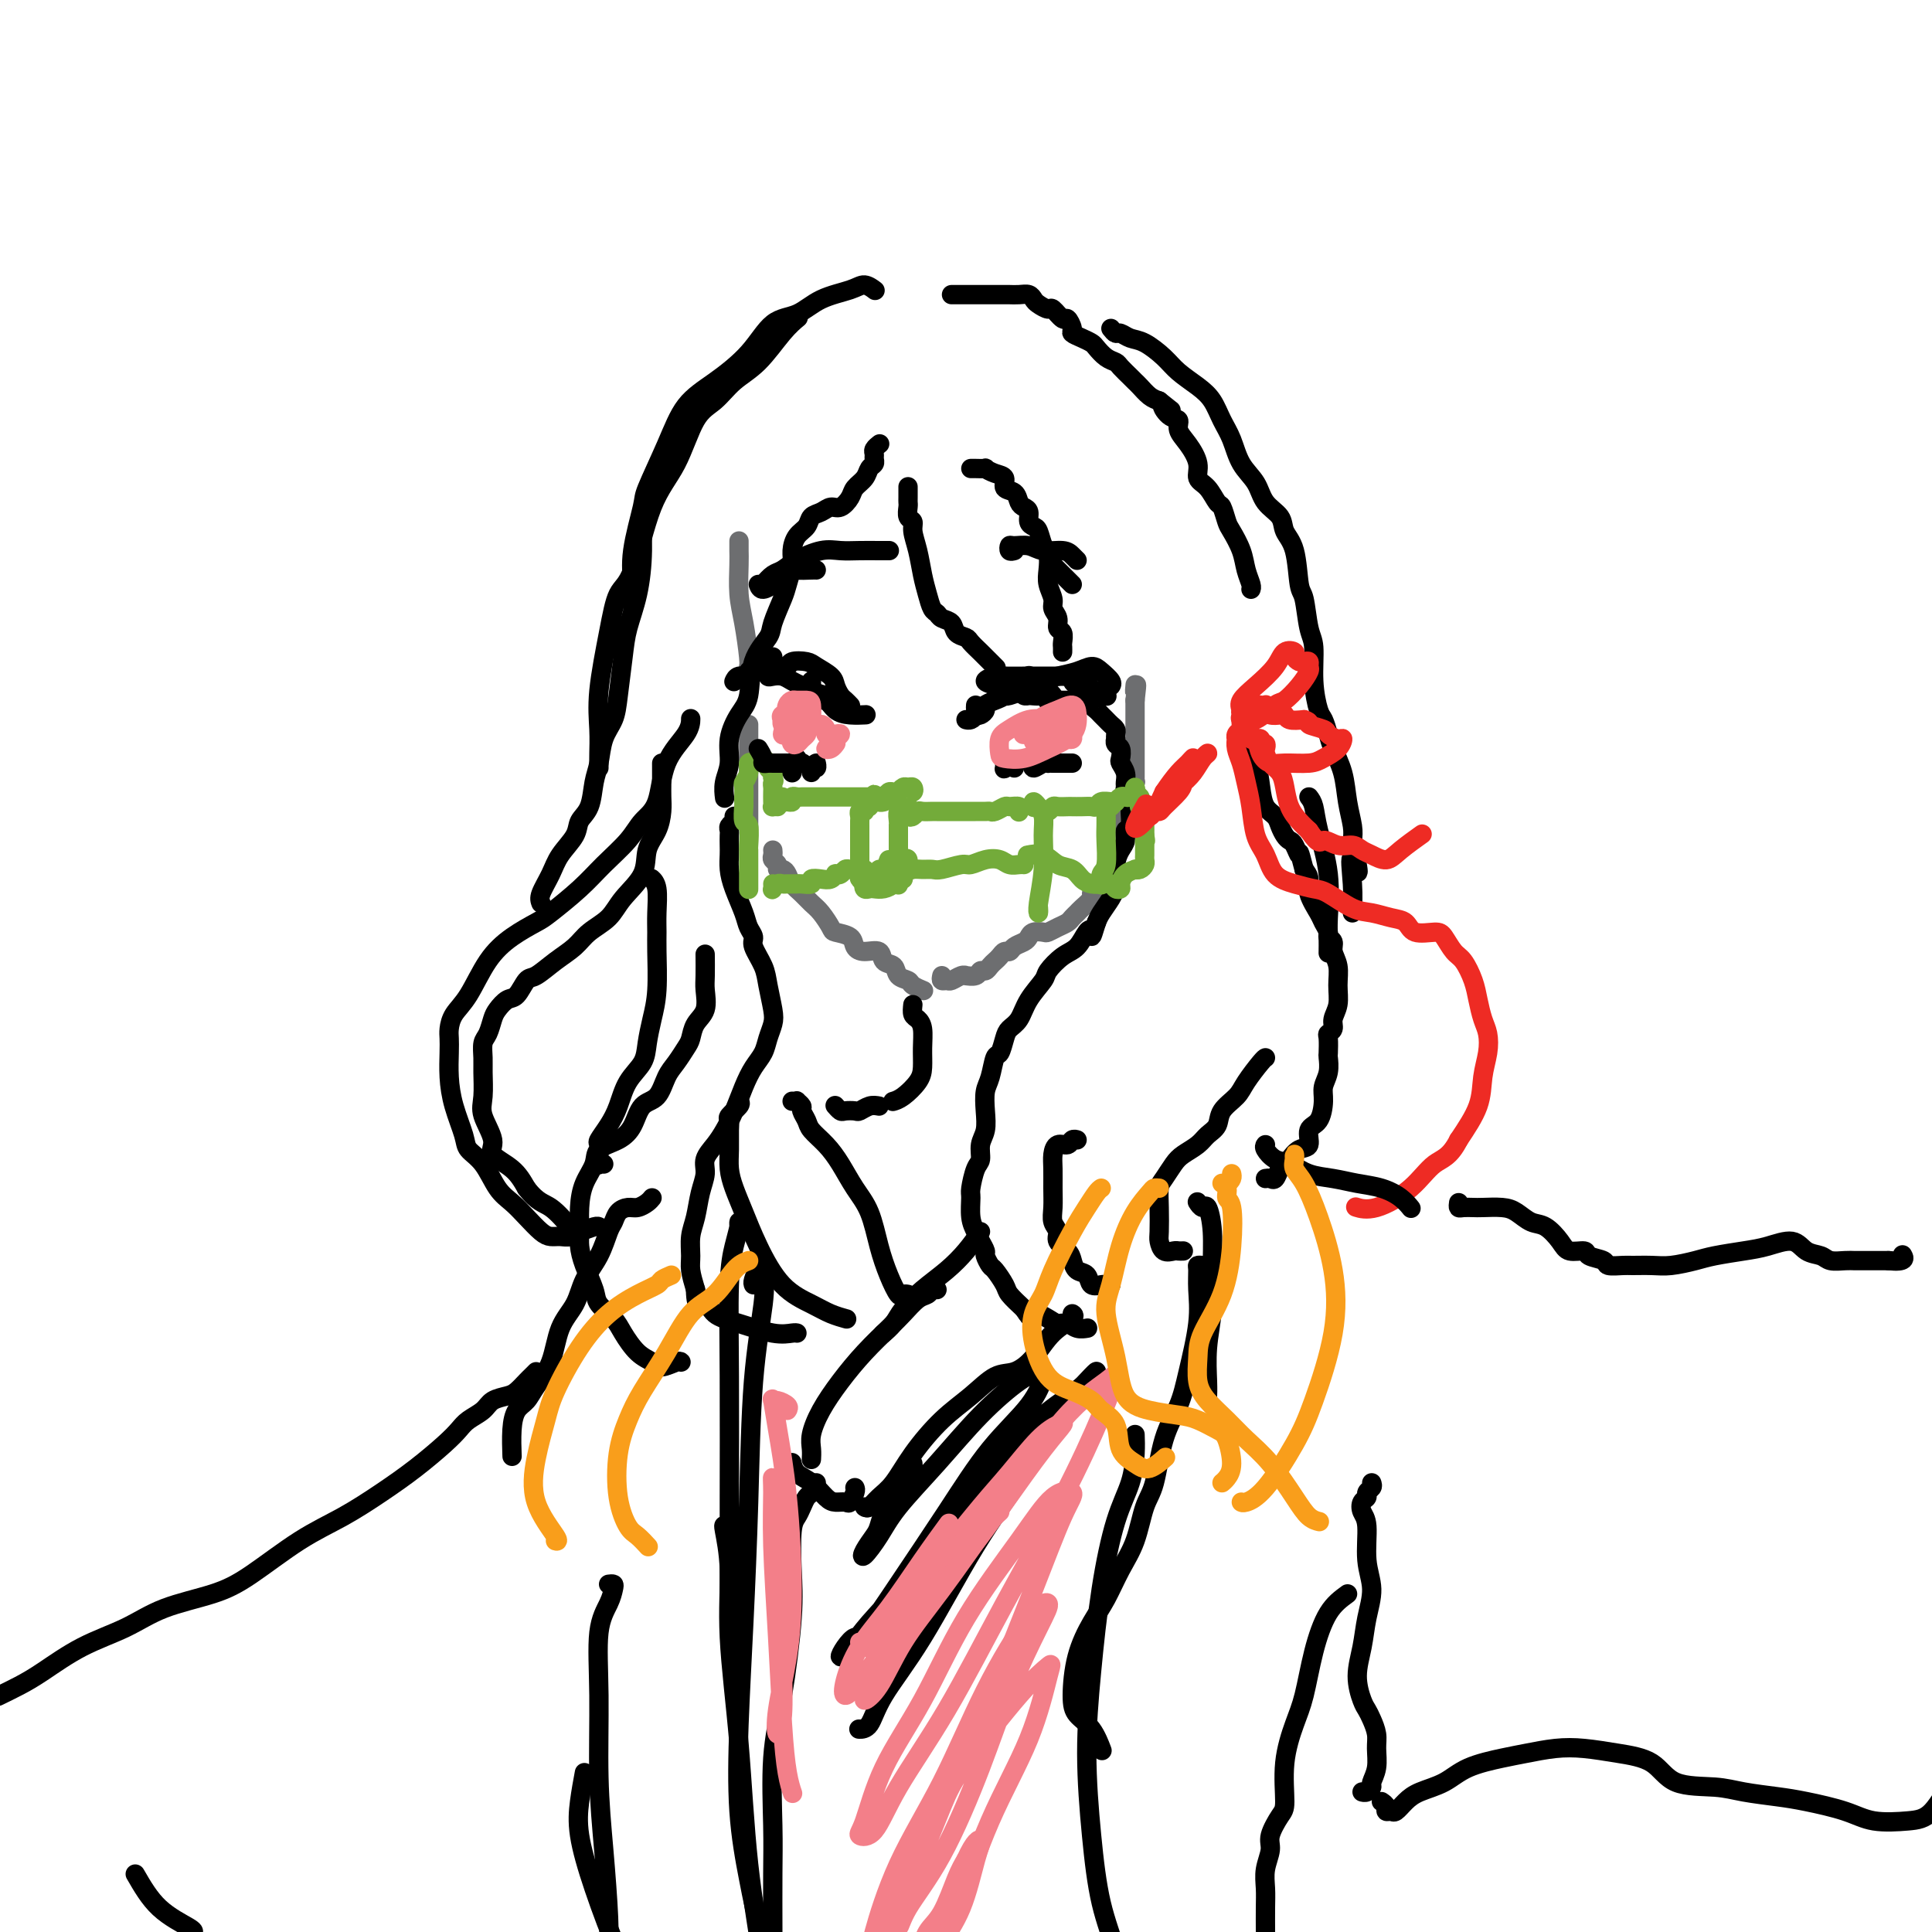 <svg viewBox='0 0 400 400' version='1.1' xmlns='http://www.w3.org/2000/svg' xmlns:xlink='http://www.w3.org/1999/xlink'><g fill='none' stroke='rgb(109,110,112)' stroke-width='4' stroke-linecap='round' stroke-linejoin='round'><path d='M153,112c-0.006,0.653 -0.012,1.306 0,2c0.012,0.694 0.042,1.430 0,3c-0.042,1.570 -0.155,3.976 0,6c0.155,2.024 0.578,3.666 1,6c0.422,2.334 0.844,5.359 1,7c0.156,1.641 0.044,1.897 0,2c-0.044,0.103 -0.022,0.051 0,0'/><path d='M155,150c0.000,1.091 0.000,2.181 0,3c0.000,0.819 0.000,1.365 0,2c0.000,0.635 0.000,1.358 0,3c-0.000,1.642 0.000,4.203 0,6c0.000,1.797 0.000,2.830 0,4c0.000,1.170 0.000,2.477 0,3c0.000,0.523 0.000,0.261 0,0'/><path d='M160,176c0.032,0.331 0.064,0.663 0,1c-0.064,0.337 -0.224,0.681 0,1c0.224,0.319 0.833,0.613 1,1c0.167,0.387 -0.107,0.866 0,1c0.107,0.134 0.595,-0.077 1,0c0.405,0.077 0.727,0.442 1,1c0.273,0.558 0.497,1.309 1,2c0.503,0.691 1.284,1.323 2,2c0.716,0.677 1.365,1.399 2,2c0.635,0.601 1.255,1.082 2,2c0.745,0.918 1.616,2.275 2,3c0.384,0.725 0.282,0.819 1,1c0.718,0.181 2.257,0.448 3,1c0.743,0.552 0.689,1.390 1,2c0.311,0.610 0.985,0.993 2,1c1.015,0.007 2.370,-0.363 3,0c0.630,0.363 0.535,1.459 1,2c0.465,0.541 1.491,0.527 2,1c0.509,0.473 0.501,1.433 1,2c0.499,0.567 1.505,0.740 2,1c0.495,0.260 0.479,0.609 1,1c0.521,0.391 1.577,0.826 2,1c0.423,0.174 0.211,0.087 0,0'/><path d='M195,202c-0.097,0.431 -0.193,0.862 0,1c0.193,0.138 0.677,-0.016 1,0c0.323,0.016 0.486,0.201 1,0c0.514,-0.201 1.381,-0.790 2,-1c0.619,-0.210 0.992,-0.041 1,0c0.008,0.041 -0.349,-0.044 0,0c0.349,0.044 1.403,0.219 2,0c0.597,-0.219 0.737,-0.832 1,-1c0.263,-0.168 0.648,0.109 1,0c0.352,-0.109 0.672,-0.603 1,-1c0.328,-0.397 0.664,-0.698 1,-1c0.336,-0.302 0.671,-0.606 1,-1c0.329,-0.394 0.652,-0.879 1,-1c0.348,-0.121 0.722,0.122 1,0c0.278,-0.122 0.460,-0.607 1,-1c0.540,-0.393 1.439,-0.693 2,-1c0.561,-0.307 0.783,-0.621 1,-1c0.217,-0.379 0.429,-0.822 1,-1c0.571,-0.178 1.501,-0.089 2,0c0.499,0.089 0.568,0.178 1,0c0.432,-0.178 1.228,-0.624 2,-1c0.772,-0.376 1.521,-0.682 2,-1c0.479,-0.318 0.689,-0.649 1,-1c0.311,-0.351 0.724,-0.721 1,-1c0.276,-0.279 0.414,-0.467 1,-1c0.586,-0.533 1.619,-1.413 2,-2c0.381,-0.587 0.109,-0.882 0,-1c-0.109,-0.118 -0.054,-0.059 0,0'/><path d='M231,176c0.002,0.120 0.004,0.239 0,0c-0.004,-0.239 -0.015,-0.838 0,-1c0.015,-0.162 0.057,0.111 0,0c-0.057,-0.111 -0.211,-0.607 0,-1c0.211,-0.393 0.788,-0.683 1,-1c0.212,-0.317 0.061,-0.662 0,-1c-0.061,-0.338 -0.031,-0.668 0,-1c0.031,-0.332 0.065,-0.666 0,-1c-0.065,-0.334 -0.227,-0.667 0,-1c0.227,-0.333 0.845,-0.665 1,-1c0.155,-0.335 -0.151,-0.672 0,-1c0.151,-0.328 0.758,-0.647 1,-1c0.242,-0.353 0.117,-0.739 0,-1c-0.117,-0.261 -0.228,-0.397 0,-1c0.228,-0.603 0.793,-1.672 1,-2c0.207,-0.328 0.055,0.084 0,0c-0.055,-0.084 -0.015,-0.666 0,-1c0.015,-0.334 0.004,-0.422 0,-1c-0.004,-0.578 -0.001,-1.646 0,-2c0.001,-0.354 0.000,0.004 0,0c-0.000,-0.004 -0.000,-0.372 0,-1c0.000,-0.628 0.000,-1.515 0,-2c-0.000,-0.485 -0.000,-0.567 0,-1c0.000,-0.433 0.000,-1.215 0,-2c-0.000,-0.785 -0.000,-1.572 0,-2c0.000,-0.428 0.000,-0.496 0,-1c-0.000,-0.504 -0.000,-1.443 0,-2c0.000,-0.557 0.000,-0.730 0,-1c-0.000,-0.270 -0.000,-0.635 0,-1'/><path d='M235,145c0.619,-5.190 0.167,-2.667 0,-2c-0.167,0.667 -0.048,-0.524 0,-1c0.048,-0.476 0.024,-0.238 0,0'/></g>
<g fill='none' stroke='rgb(0,0,0)' stroke-width='4' stroke-linecap='round' stroke-linejoin='round'><path d='M188,101c-0.001,-0.200 -0.001,-0.401 0,0c0.001,0.401 0.004,1.402 0,2c-0.004,0.598 -0.016,0.792 0,1c0.016,0.208 0.060,0.431 0,1c-0.060,0.569 -0.223,1.485 0,2c0.223,0.515 0.833,0.630 1,1c0.167,0.370 -0.110,0.996 0,2c0.110,1.004 0.607,2.387 1,4c0.393,1.613 0.682,3.455 1,5c0.318,1.545 0.667,2.794 1,4c0.333,1.206 0.651,2.368 1,3c0.349,0.632 0.727,0.733 1,1c0.273,0.267 0.439,0.700 1,1c0.561,0.300 1.516,0.466 2,1c0.484,0.534 0.496,1.437 1,2c0.504,0.563 1.502,0.785 2,1c0.498,0.215 0.498,0.422 1,1c0.502,0.578 1.506,1.526 2,2c0.494,0.474 0.479,0.474 1,1c0.521,0.526 1.577,1.579 2,2c0.423,0.421 0.211,0.211 0,0'/><path d='M201,97c0.185,-0.007 0.369,-0.014 1,0c0.631,0.014 1.708,0.049 2,0c0.292,-0.049 -0.202,-0.183 0,0c0.202,0.183 1.101,0.683 2,1c0.899,0.317 1.799,0.452 2,1c0.201,0.548 -0.296,1.508 0,2c0.296,0.492 1.385,0.517 2,1c0.615,0.483 0.756,1.425 1,2c0.244,0.575 0.590,0.782 1,1c0.410,0.218 0.883,0.447 1,1c0.117,0.553 -0.123,1.432 0,2c0.123,0.568 0.608,0.827 1,1c0.392,0.173 0.693,0.262 1,1c0.307,0.738 0.622,2.127 1,3c0.378,0.873 0.818,1.231 1,2c0.182,0.769 0.105,1.949 0,3c-0.105,1.051 -0.239,1.973 0,3c0.239,1.027 0.853,2.158 1,3c0.147,0.842 -0.171,1.395 0,2c0.171,0.605 0.830,1.261 1,2c0.170,0.739 -0.151,1.561 0,2c0.151,0.439 0.772,0.496 1,1c0.228,0.504 0.061,1.455 0,2c-0.061,0.545 -0.016,0.685 0,1c0.016,0.315 0.005,0.804 0,1c-0.005,0.196 -0.002,0.098 0,0'/><path d='M210,141c-0.090,0.340 -0.180,0.680 0,1c0.180,0.320 0.629,0.621 1,1c0.371,0.379 0.664,0.837 1,1c0.336,0.163 0.715,0.029 1,0c0.285,-0.029 0.475,0.045 1,0c0.525,-0.045 1.383,-0.208 2,0c0.617,0.208 0.991,0.788 1,1c0.009,0.212 -0.348,0.057 0,0c0.348,-0.057 1.400,-0.015 2,0c0.600,0.015 0.749,0.004 1,0c0.251,-0.004 0.606,-0.001 1,0c0.394,0.001 0.827,0.000 1,0c0.173,-0.000 0.087,-0.000 0,0'/><path d='M225,144c0.424,-0.120 0.849,-0.239 1,0c0.151,0.239 0.029,0.838 0,1c-0.029,0.162 0.034,-0.111 0,0c-0.034,0.111 -0.164,0.607 0,1c0.164,0.393 0.622,0.683 1,1c0.378,0.317 0.676,0.662 1,1c0.324,0.338 0.675,0.669 1,1c0.325,0.331 0.623,0.662 1,1c0.377,0.338 0.832,0.682 1,1c0.168,0.318 0.049,0.609 0,1c-0.049,0.391 -0.027,0.882 0,1c0.027,0.118 0.059,-0.138 0,0c-0.059,0.138 -0.208,0.670 0,1c0.208,0.330 0.774,0.460 1,1c0.226,0.540 0.113,1.492 0,2c-0.113,0.508 -0.228,0.572 0,1c0.228,0.428 0.797,1.218 1,2c0.203,0.782 0.040,1.555 0,2c-0.040,0.445 0.043,0.561 0,1c-0.043,0.439 -0.212,1.202 0,2c0.212,0.798 0.804,1.631 1,2c0.196,0.369 -0.003,0.272 0,1c0.003,0.728 0.207,2.280 0,3c-0.207,0.720 -0.825,0.608 -1,1c-0.175,0.392 0.095,1.287 0,2c-0.095,0.713 -0.554,1.244 -1,2c-0.446,0.756 -0.879,1.736 -1,3c-0.121,1.264 0.071,2.813 0,4c-0.071,1.187 -0.404,2.012 -1,3c-0.596,0.988 -1.456,2.139 -2,3c-0.544,0.861 -0.772,1.430 -1,2'/><path d='M227,191c-1.272,4.209 -0.950,2.732 -1,2c-0.050,-0.732 -0.470,-0.717 -1,0c-0.530,0.717 -1.171,2.137 -2,3c-0.829,0.863 -1.846,1.169 -3,2c-1.154,0.831 -2.446,2.187 -3,3c-0.554,0.813 -0.372,1.084 -1,2c-0.628,0.916 -2.066,2.477 -3,4c-0.934,1.523 -1.364,3.007 -2,4c-0.636,0.993 -1.480,1.494 -2,2c-0.520,0.506 -0.717,1.016 -1,2c-0.283,0.984 -0.650,2.443 -1,3c-0.350,0.557 -0.681,0.211 -1,1c-0.319,0.789 -0.625,2.714 -1,4c-0.375,1.286 -0.818,1.934 -1,3c-0.182,1.066 -0.104,2.548 0,4c0.104,1.452 0.234,2.872 0,4c-0.234,1.128 -0.833,1.963 -1,3c-0.167,1.037 0.098,2.276 0,3c-0.098,0.724 -0.559,0.932 -1,2c-0.441,1.068 -0.862,2.996 -1,4c-0.138,1.004 0.005,1.085 0,2c-0.005,0.915 -0.160,2.664 0,4c0.160,1.336 0.635,2.260 1,3c0.365,0.740 0.622,1.296 1,2c0.378,0.704 0.879,1.558 1,2c0.121,0.442 -0.138,0.474 0,1c0.138,0.526 0.672,1.547 1,2c0.328,0.453 0.449,0.338 1,1c0.551,0.662 1.533,2.101 2,3c0.467,0.899 0.419,1.257 1,2c0.581,0.743 1.790,1.872 3,3'/><path d='M212,271c1.998,3.123 1.494,1.429 2,1c0.506,-0.429 2.024,0.407 3,1c0.976,0.593 1.411,0.943 2,1c0.589,0.057 1.333,-0.181 2,0c0.667,0.181 1.256,0.779 2,1c0.744,0.221 1.641,0.063 2,0c0.359,-0.063 0.179,-0.032 0,0'/><path d='M230,266c-0.366,0.015 -0.732,0.030 -1,0c-0.268,-0.030 -0.439,-0.105 -1,0c-0.561,0.105 -1.511,0.390 -2,0c-0.489,-0.390 -0.517,-1.455 -1,-2c-0.483,-0.545 -1.421,-0.569 -2,-1c-0.579,-0.431 -0.800,-1.270 -1,-2c-0.200,-0.730 -0.379,-1.353 -1,-2c-0.621,-0.647 -1.683,-1.320 -2,-2c-0.317,-0.680 0.111,-1.368 0,-2c-0.111,-0.632 -0.762,-1.208 -1,-2c-0.238,-0.792 -0.062,-1.800 0,-3c0.062,-1.200 0.009,-2.594 0,-4c-0.009,-1.406 0.025,-2.825 0,-4c-0.025,-1.175 -0.108,-2.105 0,-3c0.108,-0.895 0.407,-1.757 1,-2c0.593,-0.243 1.478,0.131 2,0c0.522,-0.131 0.679,-0.766 1,-1c0.321,-0.234 0.806,-0.067 1,0c0.194,0.067 0.097,0.033 0,0'/><path d='M245,259c-0.362,0.014 -0.724,0.029 -1,0c-0.276,-0.029 -0.466,-0.100 -1,0c-0.534,0.100 -1.412,0.371 -2,0c-0.588,-0.371 -0.888,-1.382 -1,-2c-0.112,-0.618 -0.038,-0.841 0,-2c0.038,-1.159 0.039,-3.255 0,-5c-0.039,-1.745 -0.120,-3.139 0,-4c0.120,-0.861 0.440,-1.190 1,-2c0.560,-0.810 1.359,-2.103 2,-3c0.641,-0.897 1.126,-1.398 2,-2c0.874,-0.602 2.139,-1.305 3,-2c0.861,-0.695 1.318,-1.381 2,-2c0.682,-0.619 1.591,-1.171 2,-2c0.409,-0.829 0.320,-1.935 1,-3c0.680,-1.065 2.130,-2.089 3,-3c0.870,-0.911 1.161,-1.708 2,-3c0.839,-1.292 2.226,-3.079 3,-4c0.774,-0.921 0.935,-0.978 1,-1c0.065,-0.022 0.032,-0.011 0,0'/><path d='M262,244c0.333,-0.054 0.666,-0.107 1,0c0.334,0.107 0.669,0.375 1,0c0.331,-0.375 0.657,-1.394 1,-2c0.343,-0.606 0.703,-0.800 1,-1c0.297,-0.200 0.531,-0.408 1,-1c0.469,-0.592 1.173,-1.569 2,-2c0.827,-0.431 1.776,-0.317 2,-1c0.224,-0.683 -0.276,-2.163 0,-3c0.276,-0.837 1.328,-1.030 2,-2c0.672,-0.970 0.965,-2.716 1,-4c0.035,-1.284 -0.186,-2.106 0,-3c0.186,-0.894 0.781,-1.861 1,-3c0.219,-1.139 0.063,-2.451 0,-3c-0.063,-0.549 -0.032,-0.334 0,-1c0.032,-0.666 0.065,-2.211 0,-3c-0.065,-0.789 -0.228,-0.822 0,-1c0.228,-0.178 0.847,-0.501 1,-1c0.153,-0.499 -0.159,-1.173 0,-2c0.159,-0.827 0.790,-1.808 1,-3c0.210,-1.192 -0.000,-2.596 0,-4c0.000,-1.404 0.211,-2.809 0,-4c-0.211,-1.191 -0.845,-2.168 -1,-3c-0.155,-0.832 0.167,-1.520 0,-2c-0.167,-0.480 -0.823,-0.754 -1,-1c-0.177,-0.246 0.125,-0.464 0,-1c-0.125,-0.536 -0.677,-1.389 -1,-2c-0.323,-0.611 -0.416,-0.978 -1,-2c-0.584,-1.022 -1.657,-2.698 -2,-4c-0.343,-1.302 0.045,-2.229 0,-3c-0.045,-0.771 -0.522,-1.385 -1,-2'/><path d='M270,180c-1.262,-4.903 -0.916,-3.162 -1,-3c-0.084,0.162 -0.599,-1.255 -1,-2c-0.401,-0.745 -0.689,-0.817 -1,-1c-0.311,-0.183 -0.647,-0.476 -1,-1c-0.353,-0.524 -0.724,-1.277 -1,-2c-0.276,-0.723 -0.459,-1.415 -1,-2c-0.541,-0.585 -1.441,-1.061 -2,-2c-0.559,-0.939 -0.777,-2.339 -1,-4c-0.223,-1.661 -0.452,-3.583 -1,-5c-0.548,-1.417 -1.415,-2.328 -2,-4c-0.585,-1.672 -0.888,-4.104 -1,-5c-0.112,-0.896 -0.032,-0.256 0,0c0.032,0.256 0.016,0.128 0,0'/><path d='M182,92c0.114,-0.089 0.228,-0.178 0,0c-0.228,0.178 -0.796,0.624 -1,1c-0.204,0.376 -0.042,0.681 0,1c0.042,0.319 -0.034,0.652 0,1c0.034,0.348 0.179,0.712 0,1c-0.179,0.288 -0.681,0.502 -1,1c-0.319,0.498 -0.456,1.281 -1,2c-0.544,0.719 -1.496,1.373 -2,2c-0.504,0.627 -0.559,1.228 -1,2c-0.441,0.772 -1.269,1.716 -2,2c-0.731,0.284 -1.365,-0.090 -2,0c-0.635,0.090 -1.270,0.646 -2,1c-0.730,0.354 -1.554,0.505 -2,1c-0.446,0.495 -0.515,1.333 -1,2c-0.485,0.667 -1.386,1.163 -2,2c-0.614,0.837 -0.942,2.017 -1,3c-0.058,0.983 0.155,1.770 0,3c-0.155,1.230 -0.679,2.902 -1,4c-0.321,1.098 -0.438,1.620 -1,3c-0.562,1.380 -1.568,3.617 -2,5c-0.432,1.383 -0.292,1.912 -1,3c-0.708,1.088 -2.266,2.734 -3,5c-0.734,2.266 -0.645,5.151 -1,7c-0.355,1.849 -1.153,2.660 -2,4c-0.847,1.340 -1.744,3.207 -2,5c-0.256,1.793 0.127,3.512 0,5c-0.127,1.488 -0.765,2.747 -1,4c-0.235,1.253 -0.067,2.501 0,3c0.067,0.499 0.034,0.250 0,0'/><path d='M152,169c0.113,0.335 0.226,0.670 0,1c-0.226,0.330 -0.793,0.654 -1,1c-0.207,0.346 -0.056,0.714 0,1c0.056,0.286 0.017,0.490 0,1c-0.017,0.510 -0.012,1.326 0,2c0.012,0.674 0.030,1.206 0,2c-0.030,0.794 -0.109,1.851 0,3c0.109,1.149 0.406,2.389 1,4c0.594,1.611 1.487,3.593 2,5c0.513,1.407 0.648,2.240 1,3c0.352,0.760 0.921,1.446 1,2c0.079,0.554 -0.332,0.977 0,2c0.332,1.023 1.406,2.647 2,4c0.594,1.353 0.707,2.434 1,4c0.293,1.566 0.766,3.615 1,5c0.234,1.385 0.228,2.105 0,3c-0.228,0.895 -0.680,1.964 -1,3c-0.320,1.036 -0.509,2.038 -1,3c-0.491,0.962 -1.286,1.885 -2,3c-0.714,1.115 -1.348,2.423 -2,4c-0.652,1.577 -1.323,3.422 -2,5c-0.677,1.578 -1.361,2.889 -2,4c-0.639,1.111 -1.232,2.023 -2,3c-0.768,0.977 -1.712,2.021 -2,3c-0.288,0.979 0.081,1.893 0,3c-0.081,1.107 -0.611,2.406 -1,4c-0.389,1.594 -0.637,3.482 -1,5c-0.363,1.518 -0.839,2.665 -1,4c-0.161,1.335 -0.005,2.860 0,4c0.005,1.140 -0.141,1.897 0,3c0.141,1.103 0.571,2.551 1,4'/><path d='M144,267c0.077,4.759 1.271,3.156 2,3c0.729,-0.156 0.994,1.135 2,2c1.006,0.865 2.753,1.304 5,2c2.247,0.696 4.994,1.651 7,2c2.006,0.349 3.271,0.094 4,0c0.729,-0.094 0.923,-0.027 1,0c0.077,0.027 0.039,0.013 0,0'/><path d='M141,282c-0.125,-0.135 -0.250,-0.269 -1,0c-0.750,0.269 -2.125,0.943 -3,1c-0.875,0.057 -1.250,-0.502 -2,-1c-0.750,-0.498 -1.873,-0.936 -3,-2c-1.127,-1.064 -2.256,-2.756 -3,-4c-0.744,-1.244 -1.103,-2.041 -2,-3c-0.897,-0.959 -2.331,-2.078 -3,-3c-0.669,-0.922 -0.572,-1.645 -1,-3c-0.428,-1.355 -1.381,-3.341 -2,-5c-0.619,-1.659 -0.905,-2.989 -1,-4c-0.095,-1.011 -0.001,-1.703 0,-3c0.001,-1.297 -0.093,-3.201 0,-5c0.093,-1.799 0.371,-3.495 1,-5c0.629,-1.505 1.609,-2.820 2,-4c0.391,-1.180 0.191,-2.226 1,-3c0.809,-0.774 2.625,-1.278 4,-2c1.375,-0.722 2.307,-1.662 3,-3c0.693,-1.338 1.145,-3.072 2,-4c0.855,-0.928 2.113,-1.049 3,-2c0.887,-0.951 1.402,-2.733 2,-4c0.598,-1.267 1.278,-2.018 2,-3c0.722,-0.982 1.486,-2.196 2,-3c0.514,-0.804 0.779,-1.200 1,-2c0.221,-0.800 0.399,-2.005 1,-3c0.601,-0.995 1.625,-1.780 2,-3c0.375,-1.220 0.100,-2.873 0,-4c-0.100,-1.127 -0.027,-1.726 0,-3c0.027,-1.274 0.008,-3.221 0,-4c-0.008,-0.779 -0.004,-0.389 0,0'/><path d='M125,241c-0.424,-0.045 -0.847,-0.091 -1,0c-0.153,0.091 -0.035,0.317 0,0c0.035,-0.317 -0.012,-1.178 0,-2c0.012,-0.822 0.085,-1.605 0,-2c-0.085,-0.395 -0.328,-0.401 0,-1c0.328,-0.599 1.225,-1.790 2,-3c0.775,-1.210 1.426,-2.440 2,-4c0.574,-1.560 1.072,-3.449 2,-5c0.928,-1.551 2.287,-2.764 3,-4c0.713,-1.236 0.780,-2.493 1,-4c0.220,-1.507 0.595,-3.262 1,-5c0.405,-1.738 0.842,-3.460 1,-6c0.158,-2.540 0.039,-5.900 0,-8c-0.039,-2.100 0.003,-2.941 0,-4c-0.003,-1.059 -0.052,-2.335 0,-4c0.052,-1.665 0.206,-3.717 0,-5c-0.206,-1.283 -0.773,-1.795 -1,-2c-0.227,-0.205 -0.113,-0.102 0,0'/><path d='M137,159c0.000,-0.465 0.001,-0.929 0,-1c-0.001,-0.071 -0.002,0.252 0,1c0.002,0.748 0.007,1.921 0,3c-0.007,1.079 -0.027,2.066 0,3c0.027,0.934 0.099,1.817 0,3c-0.099,1.183 -0.370,2.666 -1,4c-0.630,1.334 -1.618,2.520 -2,4c-0.382,1.480 -0.160,3.253 -1,5c-0.840,1.747 -2.744,3.468 -4,5c-1.256,1.532 -1.863,2.877 -3,4c-1.137,1.123 -2.804,2.025 -4,3c-1.196,0.975 -1.920,2.023 -3,3c-1.080,0.977 -2.516,1.882 -4,3c-1.484,1.118 -3.017,2.449 -4,3c-0.983,0.551 -1.415,0.320 -2,1c-0.585,0.680 -1.322,2.269 -2,3c-0.678,0.731 -1.296,0.603 -2,1c-0.704,0.397 -1.495,1.317 -2,2c-0.505,0.683 -0.724,1.129 -1,2c-0.276,0.871 -0.609,2.169 -1,3c-0.391,0.831 -0.839,1.196 -1,2c-0.161,0.804 -0.035,2.046 0,3c0.035,0.954 -0.022,1.620 0,3c0.022,1.380 0.124,3.474 0,5c-0.124,1.526 -0.472,2.483 0,4c0.472,1.517 1.766,3.592 2,5c0.234,1.408 -0.591,2.148 0,3c0.591,0.852 2.597,1.815 4,3c1.403,1.185 2.201,2.593 3,4'/><path d='M109,246c2.303,3.004 3.559,3.015 5,4c1.441,0.985 3.066,2.943 4,4c0.934,1.057 1.178,1.211 2,1c0.822,-0.211 2.221,-0.788 3,-1c0.779,-0.212 0.937,-0.061 1,0c0.063,0.061 0.032,0.030 0,0'/><path d='M120,255c-0.357,-0.114 -0.714,-0.228 -1,0c-0.286,0.228 -0.502,0.798 -1,1c-0.498,0.202 -1.277,0.034 -2,0c-0.723,-0.034 -1.390,0.065 -2,0c-0.610,-0.065 -1.163,-0.293 -2,-1c-0.837,-0.707 -1.958,-1.894 -3,-3c-1.042,-1.106 -2.004,-2.131 -3,-3c-0.996,-0.869 -2.025,-1.581 -3,-3c-0.975,-1.419 -1.897,-3.543 -3,-5c-1.103,-1.457 -2.387,-2.245 -3,-3c-0.613,-0.755 -0.557,-1.476 -1,-3c-0.443,-1.524 -1.387,-3.849 -2,-6c-0.613,-2.151 -0.895,-4.126 -1,-6c-0.105,-1.874 -0.034,-3.646 0,-5c0.034,-1.354 0.031,-2.290 0,-3c-0.031,-0.710 -0.089,-1.194 0,-2c0.089,-0.806 0.324,-1.935 1,-3c0.676,-1.065 1.791,-2.064 3,-4c1.209,-1.936 2.511,-4.807 4,-7c1.489,-2.193 3.166,-3.709 5,-5c1.834,-1.291 3.825,-2.358 5,-3c1.175,-0.642 1.535,-0.861 3,-2c1.465,-1.139 4.035,-3.200 6,-5c1.965,-1.800 3.325,-3.341 5,-5c1.675,-1.659 3.664,-3.437 5,-5c1.336,-1.563 2.018,-2.909 3,-4c0.982,-1.091 2.263,-1.925 3,-4c0.737,-2.075 0.929,-5.391 2,-8c1.071,-2.609 3.019,-4.510 4,-6c0.981,-1.490 0.995,-2.569 1,-3c0.005,-0.431 0.003,-0.216 0,0'/><path d='M112,187c-0.189,-0.487 -0.378,-0.973 0,-2c0.378,-1.027 1.323,-2.594 2,-4c0.677,-1.406 1.084,-2.652 2,-4c0.916,-1.348 2.340,-2.799 3,-4c0.660,-1.201 0.557,-2.152 1,-3c0.443,-0.848 1.432,-1.594 2,-3c0.568,-1.406 0.715,-3.471 1,-5c0.285,-1.529 0.706,-2.523 1,-4c0.294,-1.477 0.459,-3.439 1,-5c0.541,-1.561 1.458,-2.721 2,-4c0.542,-1.279 0.710,-2.677 1,-5c0.290,-2.323 0.704,-5.571 1,-8c0.296,-2.429 0.475,-4.038 1,-6c0.525,-1.962 1.395,-4.277 2,-7c0.605,-2.723 0.946,-5.854 1,-9c0.054,-3.146 -0.178,-6.309 0,-8c0.178,-1.691 0.765,-1.912 1,-2c0.235,-0.088 0.117,-0.044 0,0'/><path d='M124,159c0.004,-0.305 0.007,-0.609 0,-1c-0.007,-0.391 -0.025,-0.868 0,-2c0.025,-1.132 0.092,-2.920 0,-5c-0.092,-2.080 -0.343,-4.452 0,-8c0.343,-3.548 1.281,-8.271 2,-12c0.719,-3.729 1.220,-6.462 2,-8c0.780,-1.538 1.839,-1.880 3,-5c1.161,-3.120 2.424,-9.016 4,-13c1.576,-3.984 3.467,-6.054 5,-9c1.533,-2.946 2.710,-6.767 4,-9c1.290,-2.233 2.693,-2.879 4,-4c1.307,-1.121 2.519,-2.718 4,-4c1.481,-1.282 3.232,-2.251 5,-4c1.768,-1.749 3.553,-4.279 5,-6c1.447,-1.721 2.556,-2.635 3,-3c0.444,-0.365 0.222,-0.183 0,0'/><path d='M131,126c0.060,-1.577 0.119,-3.153 0,-5c-0.119,-1.847 -0.417,-3.964 0,-7c0.417,-3.036 1.550,-6.992 2,-9c0.450,-2.008 0.216,-2.068 1,-4c0.784,-1.932 2.585,-5.737 4,-9c1.415,-3.263 2.443,-5.986 4,-8c1.557,-2.014 3.642,-3.320 6,-5c2.358,-1.680 4.988,-3.735 7,-6c2.012,-2.265 3.406,-4.741 5,-6c1.594,-1.259 3.387,-1.300 5,-2c1.613,-0.700 3.045,-2.058 5,-3c1.955,-0.942 4.431,-1.469 6,-2c1.569,-0.531 2.230,-1.066 3,-1c0.770,0.066 1.649,0.733 2,1c0.351,0.267 0.176,0.133 0,0'/><path d='M197,61c0.336,-0.000 0.671,-0.000 1,0c0.329,0.000 0.651,0.000 1,0c0.349,-0.000 0.726,-0.000 1,0c0.274,0.000 0.444,0.000 1,0c0.556,-0.000 1.496,-0.000 2,0c0.504,0.000 0.572,0.000 1,0c0.428,-0.000 1.218,-0.001 2,0c0.782,0.001 1.558,0.003 2,0c0.442,-0.003 0.551,-0.012 1,0c0.449,0.012 1.238,0.046 2,0c0.762,-0.046 1.499,-0.172 2,0c0.501,0.172 0.768,0.643 1,1c0.232,0.357 0.429,0.602 1,1c0.571,0.398 1.516,0.951 2,1c0.484,0.049 0.506,-0.404 1,0c0.494,0.404 1.458,1.666 2,2c0.542,0.334 0.660,-0.261 1,0c0.340,0.261 0.902,1.378 1,2c0.098,0.622 -0.269,0.748 0,1c0.269,0.252 1.175,0.631 2,1c0.825,0.369 1.568,0.728 2,1c0.432,0.272 0.553,0.458 1,1c0.447,0.542 1.219,1.441 2,2c0.781,0.559 1.570,0.779 2,1c0.430,0.221 0.499,0.444 1,1c0.501,0.556 1.433,1.445 2,2c0.567,0.555 0.771,0.778 1,1c0.229,0.222 0.485,0.444 1,1c0.515,0.556 1.290,1.444 2,2c0.710,0.556 1.355,0.778 2,1'/><path d='M240,83c4.377,3.519 1.819,1.315 1,1c-0.819,-0.315 0.100,1.259 1,2c0.900,0.741 1.781,0.650 2,1c0.219,0.350 -0.223,1.142 0,2c0.223,0.858 1.110,1.782 2,3c0.890,1.218 1.782,2.730 2,4c0.218,1.270 -0.240,2.298 0,3c0.240,0.702 1.176,1.078 2,2c0.824,0.922 1.534,2.388 2,3c0.466,0.612 0.688,0.369 1,1c0.312,0.631 0.714,2.137 1,3c0.286,0.863 0.455,1.082 1,2c0.545,0.918 1.467,2.533 2,4c0.533,1.467 0.679,2.785 1,4c0.321,1.215 0.817,2.327 1,3c0.183,0.673 0.052,0.907 0,1c-0.052,0.093 -0.026,0.047 0,0'/><path d='M230,68c0.353,0.450 0.706,0.900 1,1c0.294,0.100 0.528,-0.150 1,0c0.472,0.150 1.183,0.701 2,1c0.817,0.299 1.742,0.347 3,1c1.258,0.653 2.851,1.910 4,3c1.149,1.090 1.855,2.012 3,3c1.145,0.988 2.728,2.042 4,3c1.272,0.958 2.232,1.820 3,3c0.768,1.180 1.345,2.679 2,4c0.655,1.321 1.388,2.464 2,4c0.612,1.536 1.105,3.464 2,5c0.895,1.536 2.194,2.679 3,4c0.806,1.321 1.119,2.820 2,4c0.881,1.180 2.330,2.042 3,3c0.670,0.958 0.560,2.014 1,3c0.440,0.986 1.428,1.902 2,4c0.572,2.098 0.727,5.378 1,7c0.273,1.622 0.665,1.587 1,3c0.335,1.413 0.615,4.275 1,6c0.385,1.725 0.877,2.314 1,4c0.123,1.686 -0.123,4.470 0,7c0.123,2.530 0.614,4.807 1,6c0.386,1.193 0.666,1.301 1,2c0.334,0.699 0.720,1.990 1,3c0.280,1.010 0.453,1.740 1,3c0.547,1.260 1.466,3.049 2,5c0.534,1.951 0.682,4.064 1,6c0.318,1.936 0.805,3.696 1,5c0.195,1.304 0.097,2.152 0,3'/><path d='M280,174c2.321,11.044 0.622,5.156 0,4c-0.622,-1.156 -0.167,2.422 0,5c0.167,2.578 0.045,4.156 0,5c-0.045,0.844 -0.013,0.956 0,1c0.013,0.044 0.006,0.022 0,0'/><path d='M271,165c0.370,0.486 0.740,0.972 1,2c0.260,1.028 0.409,2.598 1,5c0.591,2.402 1.622,5.635 2,9c0.378,3.365 0.101,6.861 0,9c-0.101,2.139 -0.027,2.922 0,4c0.027,1.078 0.008,2.451 0,3c-0.008,0.549 -0.004,0.275 0,0'/></g>
<g fill='none' stroke='rgb(115,171,58)' stroke-width='4' stroke-linecap='round' stroke-linejoin='round'><path d='M155,184c-0.000,0.120 -0.000,0.239 0,0c0.000,-0.239 0.000,-0.837 0,-1c-0.000,-0.163 -0.000,0.108 0,0c0.000,-0.108 0.000,-0.597 0,-1c-0.000,-0.403 -0.000,-0.721 0,-1c0.000,-0.279 0.001,-0.521 0,-1c-0.001,-0.479 -0.004,-1.197 0,-2c0.004,-0.803 0.015,-1.690 0,-2c-0.015,-0.310 -0.057,-0.042 0,-1c0.057,-0.958 0.212,-3.143 0,-4c-0.212,-0.857 -0.790,-0.386 -1,-1c-0.210,-0.614 -0.052,-2.314 0,-3c0.052,-0.686 -0.001,-0.359 0,-1c0.001,-0.641 0.057,-2.249 0,-3c-0.057,-0.751 -0.226,-0.645 0,-1c0.226,-0.355 0.848,-1.170 1,-2c0.152,-0.830 -0.167,-1.673 0,-2c0.167,-0.327 0.819,-0.137 1,0c0.181,0.137 -0.110,0.222 0,0c0.110,-0.222 0.622,-0.750 1,-1c0.378,-0.250 0.623,-0.222 1,0c0.377,0.222 0.884,0.637 1,1c0.116,0.363 -0.161,0.675 0,1c0.161,0.325 0.760,0.664 1,1c0.240,0.336 0.120,0.668 0,1'/><path d='M160,161c0.464,0.793 0.125,0.777 0,1c-0.125,0.223 -0.034,0.687 0,1c0.034,0.313 0.013,0.476 0,1c-0.013,0.524 -0.017,1.408 0,2c0.017,0.592 0.056,0.891 0,1c-0.056,0.109 -0.207,0.029 0,0c0.207,-0.029 0.774,-0.008 1,0c0.226,0.008 0.113,0.004 0,0'/><path d='M162,165c-0.081,0.431 -0.162,0.862 0,1c0.162,0.138 0.568,-0.015 1,0c0.432,0.015 0.889,0.200 1,0c0.111,-0.200 -0.124,-0.786 0,-1c0.124,-0.214 0.607,-0.057 1,0c0.393,0.057 0.696,0.015 1,0c0.304,-0.015 0.610,-0.004 1,0c0.390,0.004 0.864,0.001 1,0c0.136,-0.001 -0.066,-0.000 0,0c0.066,0.000 0.399,0.000 1,0c0.601,-0.000 1.471,-0.000 2,0c0.529,0.000 0.719,0.000 1,0c0.281,-0.000 0.654,-0.000 1,0c0.346,0.000 0.666,0.000 1,0c0.334,-0.000 0.681,-0.000 1,0c0.319,0.000 0.611,0.000 1,0c0.389,-0.000 0.877,-0.000 1,0c0.123,0.000 -0.117,0.000 0,0c0.117,-0.000 0.592,-0.001 1,0c0.408,0.001 0.749,0.004 1,0c0.251,-0.004 0.411,-0.015 1,0c0.589,0.015 1.608,0.057 2,0c0.392,-0.057 0.157,-0.211 0,0c-0.157,0.211 -0.234,0.788 0,1c0.234,0.212 0.781,0.061 1,0c0.219,-0.061 0.109,-0.030 0,0'/><path d='M160,183c0.024,0.392 0.048,0.785 0,1c-0.048,0.215 -0.166,0.254 0,0c0.166,-0.254 0.618,-0.800 1,-1c0.382,-0.200 0.694,-0.053 1,0c0.306,0.053 0.605,0.014 1,0c0.395,-0.014 0.884,-0.003 1,0c0.116,0.003 -0.142,-0.003 0,0c0.142,0.003 0.685,0.015 1,0c0.315,-0.015 0.402,-0.055 1,0c0.598,0.055 1.705,0.207 2,0c0.295,-0.207 -0.223,-0.774 0,-1c0.223,-0.226 1.187,-0.112 2,0c0.813,0.112 1.475,0.222 2,0c0.525,-0.222 0.914,-0.778 1,-1c0.086,-0.222 -0.131,-0.112 0,0c0.131,0.112 0.609,0.226 1,0c0.391,-0.226 0.693,-0.793 1,-1c0.307,-0.207 0.618,-0.056 1,0c0.382,0.056 0.834,0.015 1,0c0.166,-0.015 0.048,-0.004 0,0c-0.048,0.004 -0.024,0.002 0,0'/><path d='M179,180c0.113,0.459 0.226,0.919 0,1c-0.226,0.081 -0.793,-0.216 -1,0c-0.207,0.216 -0.056,0.946 0,1c0.056,0.054 0.015,-0.567 0,-1c-0.015,-0.433 -0.004,-0.678 0,-1c0.004,-0.322 0.001,-0.720 0,-1c-0.001,-0.280 -0.000,-0.442 0,-1c0.000,-0.558 0.000,-1.513 0,-2c-0.000,-0.487 -0.000,-0.508 0,-1c0.000,-0.492 -0.000,-1.455 0,-2c0.000,-0.545 0.000,-0.670 0,-1c-0.000,-0.330 -0.001,-0.863 0,-1c0.001,-0.137 0.004,0.122 0,0c-0.004,-0.122 -0.015,-0.625 0,-1c0.015,-0.375 0.055,-0.623 0,-1c-0.055,-0.377 -0.207,-0.885 0,-1c0.207,-0.115 0.773,0.162 1,0c0.227,-0.162 0.116,-0.762 0,-1c-0.116,-0.238 -0.237,-0.115 0,0c0.237,0.115 0.833,0.223 1,0c0.167,-0.223 -0.095,-0.778 0,-1c0.095,-0.222 0.548,-0.111 1,0'/><path d='M181,166c0.245,-2.393 -0.141,-1.377 0,-1c0.141,0.377 0.811,0.115 1,0c0.189,-0.115 -0.103,-0.084 0,0c0.103,0.084 0.601,0.220 1,0c0.399,-0.220 0.698,-0.795 1,-1c0.302,-0.205 0.605,-0.041 1,0c0.395,0.041 0.880,-0.043 1,0c0.120,0.043 -0.124,0.212 0,0c0.124,-0.212 0.618,-0.804 1,-1c0.382,-0.196 0.653,0.003 1,0c0.347,-0.003 0.769,-0.208 1,0c0.231,0.208 0.272,0.830 0,1c-0.272,0.170 -0.856,-0.113 -1,0c-0.144,0.113 0.154,0.621 0,1c-0.154,0.379 -0.759,0.630 -1,1c-0.241,0.370 -0.117,0.860 0,1c0.117,0.140 0.228,-0.069 0,0c-0.228,0.069 -0.793,0.418 -1,1c-0.207,0.582 -0.055,1.399 0,2c0.055,0.601 0.015,0.987 0,1c-0.015,0.013 -0.004,-0.347 0,0c0.004,0.347 0.001,1.402 0,2c-0.001,0.598 -0.000,0.738 0,1c0.000,0.262 0.000,0.646 0,1c-0.000,0.354 -0.000,0.677 0,1'/><path d='M186,176c-0.155,2.350 -0.041,1.726 0,2c0.041,0.274 0.011,1.444 0,2c-0.011,0.556 -0.003,0.496 0,1c0.003,0.504 0.001,1.573 0,2c-0.001,0.427 -0.000,0.214 0,0'/><path d='M184,178c-0.303,0.870 -0.606,1.740 -1,2c-0.394,0.260 -0.880,-0.089 -1,0c-0.120,0.089 0.125,0.616 0,1c-0.125,0.384 -0.619,0.625 -1,1c-0.381,0.375 -0.650,0.885 -1,1c-0.350,0.115 -0.782,-0.165 -1,0c-0.218,0.165 -0.223,0.773 0,1c0.223,0.227 0.676,0.071 1,0c0.324,-0.071 0.521,-0.058 1,0c0.479,0.058 1.239,0.159 2,0c0.761,-0.159 1.524,-0.579 2,-1c0.476,-0.421 0.667,-0.844 1,-1c0.333,-0.156 0.810,-0.045 1,0c0.190,0.045 0.095,0.022 0,0'/><path d='M188,168c-0.087,0.392 -0.174,0.785 0,1c0.174,0.215 0.610,0.254 1,0c0.390,-0.254 0.734,-0.800 1,-1c0.266,-0.200 0.455,-0.054 1,0c0.545,0.054 1.445,0.014 2,0c0.555,-0.014 0.764,-0.004 1,0c0.236,0.004 0.500,0.001 1,0c0.500,-0.001 1.237,-0.000 2,0c0.763,0.000 1.553,-0.000 2,0c0.447,0.000 0.553,0.001 1,0c0.447,-0.001 1.237,-0.004 2,0c0.763,0.004 1.498,0.015 2,0c0.502,-0.015 0.769,-0.058 1,0c0.231,0.058 0.426,0.215 1,0c0.574,-0.215 1.527,-0.804 2,-1c0.473,-0.196 0.467,-0.001 1,0c0.533,0.001 1.605,-0.192 2,0c0.395,0.192 0.113,0.769 0,1c-0.113,0.231 -0.056,0.115 0,0'/><path d='M187,178c0.440,-0.227 0.881,-0.453 1,0c0.119,0.453 -0.083,1.587 0,2c0.083,0.413 0.453,0.107 1,0c0.547,-0.107 1.272,-0.014 2,0c0.728,0.014 1.458,-0.052 2,0c0.542,0.052 0.897,0.223 2,0c1.103,-0.223 2.953,-0.841 4,-1c1.047,-0.159 1.292,0.139 2,0c0.708,-0.139 1.878,-0.717 3,-1c1.122,-0.283 2.196,-0.272 3,0c0.804,0.272 1.339,0.805 2,1c0.661,0.195 1.447,0.053 2,0c0.553,-0.053 0.872,-0.015 1,0c0.128,0.015 0.064,0.008 0,0'/><path d='M214,167c0.033,0.146 0.065,0.293 0,0c-0.065,-0.293 -0.228,-1.025 0,-1c0.228,0.025 0.847,0.808 1,1c0.153,0.192 -0.159,-0.205 0,0c0.159,0.205 0.789,1.012 1,2c0.211,0.988 0.004,2.156 0,4c-0.004,1.844 0.195,4.364 0,7c-0.195,2.636 -0.784,5.387 -1,7c-0.216,1.613 -0.058,2.088 0,2c0.058,-0.088 0.017,-0.739 0,-1c-0.017,-0.261 -0.008,-0.130 0,0'/><path d='M217,168c-0.510,-0.030 -1.019,-0.061 -1,0c0.019,0.061 0.568,0.212 1,0c0.432,-0.212 0.749,-0.789 1,-1c0.251,-0.211 0.438,-0.057 1,0c0.562,0.057 1.499,0.016 2,0c0.501,-0.016 0.567,-0.008 1,0c0.433,0.008 1.233,0.016 2,0c0.767,-0.016 1.502,-0.057 2,0c0.498,0.057 0.760,0.212 1,0c0.240,-0.212 0.460,-0.793 1,-1c0.540,-0.207 1.402,-0.042 2,0c0.598,0.042 0.934,-0.041 1,0c0.066,0.041 -0.136,0.205 0,0c0.136,-0.205 0.611,-0.777 1,-1c0.389,-0.223 0.692,-0.095 1,0c0.308,0.095 0.622,0.158 1,0c0.378,-0.158 0.819,-0.537 1,-1c0.181,-0.463 0.101,-1.010 0,-1c-0.101,0.010 -0.224,0.577 0,1c0.224,0.423 0.796,0.704 1,1c0.204,0.296 0.041,0.608 0,1c-0.041,0.392 0.042,0.864 0,1c-0.042,0.136 -0.207,-0.063 0,0c0.207,0.063 0.788,0.388 1,1c0.212,0.612 0.057,1.511 0,2c-0.057,0.489 -0.016,0.568 0,1c0.016,0.432 0.008,1.216 0,2'/><path d='M237,173c0.309,1.709 0.083,0.983 0,1c-0.083,0.017 -0.022,0.778 0,1c0.022,0.222 0.007,-0.095 0,0c-0.007,0.095 -0.004,0.604 0,1c0.004,0.396 0.011,0.681 0,1c-0.011,0.319 -0.040,0.673 0,1c0.040,0.327 0.148,0.625 0,1c-0.148,0.375 -0.551,0.825 -1,1c-0.449,0.175 -0.942,0.075 -1,0c-0.058,-0.075 0.321,-0.124 0,0c-0.321,0.124 -1.342,0.422 -2,1c-0.658,0.578 -0.953,1.437 -1,2c-0.047,0.563 0.153,0.831 0,1c-0.153,0.169 -0.660,0.240 -1,0c-0.340,-0.240 -0.513,-0.789 -1,-1c-0.487,-0.211 -1.288,-0.083 -2,0c-0.712,0.083 -1.334,0.120 -2,0c-0.666,-0.120 -1.377,-0.396 -2,-1c-0.623,-0.604 -1.159,-1.535 -2,-2c-0.841,-0.465 -1.987,-0.464 -3,-1c-1.013,-0.536 -1.893,-1.608 -3,-2c-1.107,-0.392 -2.441,-0.105 -3,0c-0.559,0.105 -0.343,0.028 0,0c0.343,-0.028 0.812,-0.008 1,0c0.188,0.008 0.094,0.004 0,0'/><path d='M230,166c0.113,0.416 0.226,0.832 0,1c-0.226,0.168 -0.793,0.089 -1,0c-0.207,-0.089 -0.056,-0.189 0,0c0.056,0.189 0.016,0.667 0,1c-0.016,0.333 -0.008,0.522 0,1c0.008,0.478 0.016,1.246 0,2c-0.016,0.754 -0.057,1.495 0,3c0.057,1.505 0.211,3.775 0,5c-0.211,1.225 -0.788,1.407 -1,2c-0.212,0.593 -0.061,1.598 0,2c0.061,0.402 0.030,0.201 0,0'/></g>
<g fill='none' stroke='rgb(238,43,36)' stroke-width='4' stroke-linecap='round' stroke-linejoin='round'><path d='M245,162c-0.439,-0.058 -0.878,-0.117 -1,0c-0.122,0.117 0.073,0.409 0,1c-0.073,0.591 -0.412,1.480 -1,2c-0.588,0.520 -1.423,0.669 -2,1c-0.577,0.331 -0.894,0.842 -1,1c-0.106,0.158 0.000,-0.039 0,0c-0.000,0.039 -0.106,0.313 0,0c0.106,-0.313 0.424,-1.213 1,-2c0.576,-0.787 1.408,-1.462 2,-2c0.592,-0.538 0.942,-0.938 1,-1c0.058,-0.062 -0.177,0.214 0,0c0.177,-0.214 0.766,-0.919 1,-1c0.234,-0.081 0.112,0.461 0,1c-0.112,0.539 -0.214,1.074 -1,2c-0.786,0.926 -2.257,2.243 -3,3c-0.743,0.757 -0.757,0.953 -1,1c-0.243,0.047 -0.715,-0.055 0,-1c0.715,-0.945 2.617,-2.732 4,-4c1.383,-1.268 2.249,-2.018 3,-3c0.751,-0.982 1.389,-2.197 2,-3c0.611,-0.803 1.197,-1.196 1,-1c-0.197,0.196 -1.176,0.980 -2,2c-0.824,1.020 -1.493,2.277 -2,3c-0.507,0.723 -0.852,0.911 -2,2c-1.148,1.089 -3.101,3.079 -4,4c-0.899,0.921 -0.746,0.773 -1,1c-0.254,0.227 -0.914,0.830 -1,1c-0.086,0.170 0.404,-0.094 1,-1c0.596,-0.906 1.298,-2.453 2,-4'/><path d='M241,164c1.045,-1.584 2.158,-3.046 3,-4c0.842,-0.954 1.414,-1.402 2,-2c0.586,-0.598 1.184,-1.347 1,-1c-0.184,0.347 -1.152,1.791 -2,3c-0.848,1.209 -1.575,2.183 -3,4c-1.425,1.817 -3.547,4.477 -5,6c-1.453,1.523 -2.237,1.910 -2,1c0.237,-0.910 1.496,-3.117 2,-4c0.504,-0.883 0.252,-0.441 0,0'/><path d='M257,147c-0.230,-0.603 -0.460,-1.206 0,-2c0.460,-0.794 1.611,-1.779 3,-3c1.389,-1.221 3.016,-2.677 4,-4c0.984,-1.323 1.324,-2.512 2,-3c0.676,-0.488 1.688,-0.275 2,0c0.312,0.275 -0.074,0.613 0,1c0.074,0.387 0.610,0.823 1,1c0.390,0.177 0.636,0.094 1,0c0.364,-0.094 0.848,-0.200 1,0c0.152,0.200 -0.026,0.706 0,1c0.026,0.294 0.258,0.377 0,1c-0.258,0.623 -1.005,1.786 -2,3c-0.995,1.214 -2.238,2.480 -3,3c-0.762,0.520 -1.043,0.294 -2,1c-0.957,0.706 -2.590,2.343 -4,3c-1.410,0.657 -2.595,0.334 -3,0c-0.405,-0.334 -0.028,-0.678 0,-1c0.028,-0.322 -0.294,-0.623 0,-1c0.294,-0.377 1.203,-0.830 2,-1c0.797,-0.170 1.484,-0.056 2,0c0.516,0.056 0.863,0.054 1,0c0.137,-0.054 0.064,-0.159 0,0c-0.064,0.159 -0.121,0.582 0,1c0.121,0.418 0.419,0.830 1,1c0.581,0.170 1.444,0.097 2,0c0.556,-0.097 0.803,-0.218 1,0c0.197,0.218 0.342,0.777 1,1c0.658,0.223 1.829,0.112 3,0'/><path d='M270,149c1.755,0.641 0.642,0.745 1,1c0.358,0.255 2.186,0.663 3,1c0.814,0.337 0.615,0.605 1,1c0.385,0.395 1.354,0.919 2,1c0.646,0.081 0.970,-0.280 1,0c0.030,0.280 -0.232,1.201 -1,2c-0.768,0.799 -2.041,1.478 -3,2c-0.959,0.522 -1.605,0.888 -3,1c-1.395,0.112 -3.541,-0.032 -5,0c-1.459,0.032 -2.233,0.238 -3,0c-0.767,-0.238 -1.527,-0.922 -2,-2c-0.473,-1.078 -0.659,-2.552 -1,-3c-0.341,-0.448 -0.839,0.129 -1,0c-0.161,-0.129 0.013,-0.964 0,-1c-0.013,-0.036 -0.215,0.726 0,1c0.215,0.274 0.846,0.058 1,0c0.154,-0.058 -0.169,0.040 0,0c0.169,-0.040 0.829,-0.219 1,0c0.171,0.219 -0.148,0.835 0,1c0.148,0.165 0.764,-0.122 1,0c0.236,0.122 0.091,0.654 0,1c-0.091,0.346 -0.127,0.508 0,1c0.127,0.492 0.418,1.315 1,2c0.582,0.685 1.454,1.233 2,2c0.546,0.767 0.765,1.752 1,3c0.235,1.248 0.486,2.759 1,4c0.514,1.241 1.290,2.212 2,3c0.710,0.788 1.355,1.394 2,2'/><path d='M271,172c2.241,3.328 2.343,2.148 3,2c0.657,-0.148 1.870,0.736 3,1c1.130,0.264 2.177,-0.091 3,0c0.823,0.091 1.423,0.630 2,1c0.577,0.370 1.133,0.572 2,1c0.867,0.428 2.047,1.084 3,1c0.953,-0.084 1.680,-0.907 3,-2c1.320,-1.093 3.234,-2.455 4,-3c0.766,-0.545 0.383,-0.272 0,0'/><path d='M257,149c-0.030,0.331 -0.060,0.662 0,1c0.060,0.338 0.212,0.684 0,1c-0.212,0.316 -0.786,0.601 -1,1c-0.214,0.399 -0.069,0.913 0,1c0.069,0.087 0.060,-0.254 0,0c-0.060,0.254 -0.172,1.103 0,2c0.172,0.897 0.627,1.842 1,3c0.373,1.158 0.665,2.530 1,4c0.335,1.470 0.714,3.038 1,5c0.286,1.962 0.478,4.319 1,6c0.522,1.681 1.373,2.686 2,4c0.627,1.314 1.031,2.937 2,4c0.969,1.063 2.502,1.566 4,2c1.498,0.434 2.960,0.799 4,1c1.040,0.201 1.658,0.238 3,1c1.342,0.762 3.407,2.250 5,3c1.593,0.750 2.713,0.761 4,1c1.287,0.239 2.739,0.706 4,1c1.261,0.294 2.330,0.415 3,1c0.670,0.585 0.942,1.636 2,2c1.058,0.364 2.903,0.043 4,0c1.097,-0.043 1.446,0.193 2,1c0.554,0.807 1.314,2.187 2,3c0.686,0.813 1.298,1.060 2,2c0.702,0.940 1.496,2.575 2,4c0.504,1.425 0.720,2.641 1,4c0.280,1.359 0.624,2.861 1,4c0.376,1.139 0.783,1.916 1,3c0.217,1.084 0.244,2.476 0,4c-0.244,1.524 -0.758,3.179 -1,5c-0.242,1.821 -0.212,3.806 -1,6c-0.788,2.194 -2.394,4.597 -4,7'/><path d='M302,236c-1.854,3.679 -3.488,3.875 -5,5c-1.512,1.125 -2.900,3.178 -5,5c-2.100,1.822 -4.912,3.414 -7,4c-2.088,0.586 -3.454,0.168 -4,0c-0.546,-0.168 -0.273,-0.084 0,0'/></g>
<g fill='none' stroke='rgb(0,0,0)' stroke-width='4' stroke-linecap='round' stroke-linejoin='round'><path d='M159,136c-0.331,0.734 -0.661,1.469 -1,2c-0.339,0.531 -0.686,0.859 -1,1c-0.314,0.141 -0.596,0.094 -1,0c-0.404,-0.094 -0.932,-0.235 -1,0c-0.068,0.235 0.322,0.847 0,1c-0.322,0.153 -1.356,-0.151 -2,0c-0.644,0.151 -0.898,0.757 -1,1c-0.102,0.243 -0.051,0.121 0,0'/><path d='M158,136c-0.008,0.342 -0.017,0.684 0,1c0.017,0.316 0.059,0.607 0,1c-0.059,0.393 -0.220,0.889 0,1c0.220,0.111 0.821,-0.163 1,0c0.179,0.163 -0.065,0.765 0,1c0.065,0.235 0.439,0.104 1,0c0.561,-0.104 1.308,-0.182 2,0c0.692,0.182 1.327,0.623 2,1c0.673,0.377 1.382,0.689 2,1c0.618,0.311 1.145,0.619 2,1c0.855,0.381 2.038,0.833 3,1c0.962,0.167 1.703,0.048 2,0c0.297,-0.048 0.148,-0.024 0,0'/><path d='M160,136c0.015,0.307 0.029,0.615 0,1c-0.029,0.385 -0.103,0.849 0,1c0.103,0.151 0.382,-0.010 1,0c0.618,0.010 1.573,0.191 2,0c0.427,-0.191 0.324,-0.753 1,-1c0.676,-0.247 2.132,-0.179 3,0c0.868,0.179 1.150,0.467 2,1c0.850,0.533 2.270,1.309 3,2c0.730,0.691 0.770,1.296 1,2c0.230,0.704 0.649,1.508 1,2c0.351,0.492 0.633,0.671 1,1c0.367,0.329 0.819,0.808 1,1c0.181,0.192 0.090,0.096 0,0'/><path d='M168,141c-0.005,0.331 -0.009,0.661 0,1c0.009,0.339 0.032,0.686 0,1c-0.032,0.314 -0.119,0.596 0,1c0.119,0.404 0.446,0.931 1,1c0.554,0.069 1.336,-0.321 2,0c0.664,0.321 1.209,1.354 2,2c0.791,0.646 1.828,0.905 3,1c1.172,0.095 2.478,0.027 3,0c0.522,-0.027 0.261,-0.014 0,0'/><path d='M202,146c-0.022,0.340 -0.045,0.679 0,1c0.045,0.321 0.156,0.622 0,1c-0.156,0.378 -0.581,0.833 -1,1c-0.419,0.167 -0.834,0.048 -1,0c-0.166,-0.048 -0.083,-0.024 0,0'/><path d='M202,148c0.297,0.089 0.594,0.179 1,0c0.406,-0.179 0.920,-0.626 1,-1c0.080,-0.374 -0.274,-0.675 0,-1c0.274,-0.325 1.177,-0.676 2,-1c0.823,-0.324 1.566,-0.623 2,-1c0.434,-0.377 0.560,-0.833 1,-1c0.440,-0.167 1.195,-0.045 2,0c0.805,0.045 1.658,0.013 2,0c0.342,-0.013 0.171,-0.006 0,0'/><path d='M207,143c-0.116,0.420 -0.231,0.841 0,1c0.231,0.159 0.810,0.057 1,0c0.190,-0.057 -0.009,-0.067 0,0c0.009,0.067 0.226,0.213 1,0c0.774,-0.213 2.106,-0.785 3,-1c0.894,-0.215 1.349,-0.072 2,0c0.651,0.072 1.499,0.073 2,0c0.501,-0.073 0.656,-0.220 1,0c0.344,0.220 0.877,0.806 1,1c0.123,0.194 -0.164,-0.004 -1,0c-0.836,0.004 -2.219,0.208 -3,0c-0.781,-0.208 -0.959,-0.830 -2,-1c-1.041,-0.170 -2.945,0.112 -4,0c-1.055,-0.112 -1.261,-0.619 -2,-1c-0.739,-0.381 -2.010,-0.638 -2,-1c0.010,-0.362 1.300,-0.829 2,-1c0.700,-0.171 0.810,-0.046 2,0c1.190,0.046 3.459,0.012 5,0c1.541,-0.012 2.353,-0.001 3,0c0.647,0.001 1.129,-0.006 2,0c0.871,0.006 2.132,0.025 3,0c0.868,-0.025 1.343,-0.094 2,0c0.657,0.094 1.497,0.351 2,1c0.503,0.649 0.671,1.689 1,2c0.329,0.311 0.819,-0.109 1,0c0.181,0.109 0.052,0.745 0,1c-0.052,0.255 -0.026,0.127 0,0'/><path d='M213,140c0.035,-0.107 0.071,-0.213 0,0c-0.071,0.213 -0.248,0.746 0,1c0.248,0.254 0.919,0.228 2,0c1.081,-0.228 2.570,-0.657 4,-1c1.430,-0.343 2.800,-0.600 4,-1c1.200,-0.400 2.230,-0.944 3,-1c0.770,-0.056 1.278,0.377 2,1c0.722,0.623 1.656,1.437 2,2c0.344,0.563 0.098,0.875 0,1c-0.098,0.125 -0.049,0.062 0,0'/><path d='M222,140c-0.065,0.342 -0.129,0.684 0,1c0.129,0.316 0.452,0.607 1,1c0.548,0.393 1.322,0.889 2,1c0.678,0.111 1.259,-0.162 2,0c0.741,0.162 1.640,0.761 2,1c0.360,0.239 0.180,0.120 0,0'/><path d='M157,155c0.447,0.732 0.893,1.464 1,2c0.107,0.536 -0.127,0.876 0,1c0.127,0.124 0.614,0.033 1,0c0.386,-0.033 0.671,-0.009 1,0c0.329,0.009 0.701,0.002 1,0c0.299,-0.002 0.523,-0.001 1,0c0.477,0.001 1.205,0.000 2,0c0.795,-0.000 1.656,-0.000 2,0c0.344,0.000 0.172,0.000 0,0'/><path d='M165,157c0.113,0.417 0.226,0.833 0,1c-0.226,0.167 -0.793,0.083 -1,0c-0.207,-0.083 -0.056,-0.167 0,0c0.056,0.167 0.015,0.583 0,1c-0.015,0.417 -0.004,0.833 0,1c0.004,0.167 0.002,0.083 0,0'/><path d='M169,158c-0.431,0.277 -0.862,0.554 -1,1c-0.138,0.446 0.015,1.062 0,1c-0.015,-0.062 -0.200,-0.800 0,-1c0.200,-0.200 0.785,0.138 1,0c0.215,-0.138 0.062,-0.754 0,-1c-0.062,-0.246 -0.031,-0.123 0,0'/><path d='M208,157c-0.000,0.415 -0.001,0.830 0,1c0.001,0.170 0.003,0.095 0,0c-0.003,-0.095 -0.011,-0.208 0,0c0.011,0.208 0.041,0.739 0,1c-0.041,0.261 -0.155,0.252 0,0c0.155,-0.252 0.578,-0.748 1,-1c0.422,-0.252 0.845,-0.260 1,0c0.155,0.260 0.044,0.789 0,1c-0.044,0.211 -0.022,0.106 0,0'/><path d='M214,158c0.052,-0.144 0.104,-0.287 0,0c-0.104,0.287 -0.365,1.005 0,1c0.365,-0.005 1.355,-0.733 2,-1c0.645,-0.267 0.947,-0.071 1,0c0.053,0.071 -0.141,0.019 0,0c0.141,-0.019 0.616,-0.005 1,0c0.384,0.005 0.677,0.001 1,0c0.323,-0.001 0.675,-0.000 1,0c0.325,0.000 0.623,0.000 1,0c0.377,-0.000 0.832,-0.000 1,0c0.168,0.000 0.048,0.000 0,0c-0.048,-0.000 -0.024,-0.000 0,0'/><path d='M157,121c0.203,0.522 0.405,1.044 1,1c0.595,-0.044 1.581,-0.653 2,-1c0.419,-0.347 0.270,-0.433 1,-1c0.730,-0.567 2.339,-1.616 3,-2c0.661,-0.384 0.373,-0.103 1,0c0.627,0.103 2.169,0.028 3,0c0.831,-0.028 0.952,-0.008 1,0c0.048,0.008 0.024,0.004 0,0'/><path d='M158,121c0.676,-0.776 1.352,-1.553 2,-2c0.648,-0.447 1.267,-0.565 2,-1c0.733,-0.435 1.579,-1.188 3,-2c1.421,-0.812 3.418,-1.682 5,-2c1.582,-0.318 2.750,-0.085 4,0c1.250,0.085 2.582,0.023 4,0c1.418,-0.023 2.920,-0.006 4,0c1.080,0.006 1.737,0.002 2,0c0.263,-0.002 0.131,-0.001 0,0'/><path d='M210,114c-0.412,0.116 -0.824,0.231 -1,0c-0.176,-0.231 -0.114,-0.809 0,-1c0.114,-0.191 0.282,0.004 1,0c0.718,-0.004 1.986,-0.208 3,0c1.014,0.208 1.775,0.826 3,1c1.225,0.174 2.916,-0.098 4,0c1.084,0.098 1.561,0.565 2,1c0.439,0.435 0.840,0.839 1,1c0.160,0.161 0.080,0.081 0,0'/><path d='M218,117c0.226,0.226 0.452,0.452 1,1c0.548,0.548 1.417,1.417 2,2c0.583,0.583 0.881,0.881 1,1c0.119,0.119 0.060,0.060 0,0'/></g>
<g fill='none' stroke='rgb(243,127,137)' stroke-width='4' stroke-linecap='round' stroke-linejoin='round'><path d='M164,148c0.301,-0.120 0.602,-0.239 1,0c0.398,0.239 0.892,0.838 1,1c0.108,0.162 -0.170,-0.111 0,0c0.170,0.111 0.789,0.608 1,1c0.211,0.392 0.015,0.681 0,1c-0.015,0.319 0.153,0.670 0,1c-0.153,0.330 -0.625,0.639 -1,1c-0.375,0.361 -0.651,0.772 -1,1c-0.349,0.228 -0.771,0.271 -1,0c-0.229,-0.271 -0.266,-0.857 0,-1c0.266,-0.143 0.835,0.158 1,0c0.165,-0.158 -0.075,-0.774 0,-1c0.075,-0.226 0.466,-0.060 1,0c0.534,0.060 1.212,0.016 1,0c-0.212,-0.016 -1.315,-0.002 -2,0c-0.685,0.002 -0.951,-0.006 -1,0c-0.049,0.006 0.120,0.026 0,0c-0.120,-0.026 -0.530,-0.098 -1,0c-0.470,0.098 -0.999,0.366 -1,0c-0.001,-0.366 0.525,-1.366 1,-2c0.475,-0.634 0.897,-0.901 1,-1c0.103,-0.099 -0.113,-0.028 0,0c0.113,0.028 0.557,0.014 1,0'/><path d='M165,149c0.535,-0.513 0.872,-0.295 1,0c0.128,0.295 0.045,0.668 0,1c-0.045,0.332 -0.053,0.622 0,1c0.053,0.378 0.168,0.845 0,1c-0.168,0.155 -0.620,-0.001 -1,0c-0.380,0.001 -0.690,0.159 -1,0c-0.310,-0.159 -0.621,-0.635 -1,-1c-0.379,-0.365 -0.826,-0.619 -1,-1c-0.174,-0.381 -0.076,-0.888 0,-1c0.076,-0.112 0.128,0.170 0,0c-0.128,-0.170 -0.437,-0.792 0,-1c0.437,-0.208 1.620,-0.003 2,0c0.380,0.003 -0.045,-0.195 0,0c0.045,0.195 0.558,0.784 1,1c0.442,0.216 0.813,0.058 1,0c0.187,-0.058 0.190,-0.018 0,0c-0.190,0.018 -0.574,0.012 -1,0c-0.426,-0.012 -0.896,-0.031 -1,0c-0.104,0.031 0.156,0.114 0,0c-0.156,-0.114 -0.729,-0.423 -1,-1c-0.271,-0.577 -0.241,-1.422 0,-2c0.241,-0.578 0.691,-0.889 1,-1c0.309,-0.111 0.475,-0.020 1,0c0.525,0.020 1.408,-0.029 2,0c0.592,0.029 0.893,0.138 1,1c0.107,0.862 0.018,2.479 0,3c-0.018,0.521 0.034,-0.052 0,0c-0.034,0.052 -0.152,0.729 0,1c0.152,0.271 0.576,0.135 1,0'/><path d='M169,150c0.472,0.730 0.652,0.056 1,0c0.348,-0.056 0.862,0.508 1,1c0.138,0.492 -0.102,0.913 0,1c0.102,0.087 0.545,-0.159 1,0c0.455,0.159 0.921,0.722 1,1c0.079,0.278 -0.230,0.271 0,0c0.230,-0.271 0.999,-0.806 1,-1c0.001,-0.194 -0.766,-0.048 -1,0c-0.234,0.048 0.067,-0.002 0,0c-0.067,0.002 -0.500,0.056 -1,0c-0.500,-0.056 -1.067,-0.222 -1,0c0.067,0.222 0.767,0.831 1,1c0.233,0.169 -0.000,-0.102 0,0c0.000,0.102 0.235,0.577 0,1c-0.235,0.423 -0.939,0.794 -1,1c-0.061,0.206 0.522,0.248 1,0c0.478,-0.248 0.851,-0.785 1,-1c0.149,-0.215 0.075,-0.107 0,0'/><path d='M217,150c-0.177,-0.113 -0.354,-0.227 0,0c0.354,0.227 1.240,0.793 2,1c0.760,0.207 1.395,0.054 2,0c0.605,-0.054 1.179,-0.008 1,0c-0.179,0.008 -1.112,-0.022 -2,0c-0.888,0.022 -1.732,0.094 -3,0c-1.268,-0.094 -2.960,-0.356 -4,0c-1.040,0.356 -1.427,1.329 -1,1c0.427,-0.329 1.670,-1.960 3,-3c1.330,-1.040 2.748,-1.488 4,-2c1.252,-0.512 2.338,-1.086 3,-1c0.662,0.086 0.899,0.832 1,2c0.101,1.168 0.066,2.757 -1,4c-1.066,1.243 -3.162,2.141 -5,3c-1.838,0.859 -3.416,1.678 -5,2c-1.584,0.322 -3.173,0.145 -4,0c-0.827,-0.145 -0.892,-0.260 -1,-1c-0.108,-0.740 -0.258,-2.107 0,-3c0.258,-0.893 0.924,-1.313 2,-2c1.076,-0.687 2.561,-1.641 4,-2c1.439,-0.359 2.830,-0.121 4,0c1.170,0.121 2.118,0.127 3,0c0.882,-0.127 1.697,-0.388 2,0c0.303,0.388 0.092,1.424 0,2c-0.092,0.576 -0.066,0.690 0,1c0.066,0.310 0.172,0.814 0,1c-0.172,0.186 -0.620,0.053 -1,0c-0.380,-0.053 -0.690,-0.027 -1,0'/><path d='M220,153c-0.119,0.614 -0.416,0.148 -1,0c-0.584,-0.148 -1.453,0.020 -2,0c-0.547,-0.020 -0.771,-0.229 -1,0c-0.229,0.229 -0.461,0.894 -1,1c-0.539,0.106 -1.383,-0.348 -1,-1c0.383,-0.652 1.995,-1.503 3,-2c1.005,-0.497 1.403,-0.641 2,-1c0.597,-0.359 1.394,-0.934 2,-1c0.606,-0.066 1.021,0.375 1,1c-0.021,0.625 -0.478,1.432 -1,2c-0.522,0.568 -1.108,0.895 -2,1c-0.892,0.105 -2.090,-0.014 -3,0c-0.910,0.014 -1.534,0.161 -2,0c-0.466,-0.161 -0.776,-0.632 -1,-1c-0.224,-0.368 -0.361,-0.635 0,-1c0.361,-0.365 1.220,-0.830 2,-1c0.780,-0.170 1.479,-0.046 2,0c0.521,0.046 0.863,0.013 1,0c0.137,-0.013 0.068,-0.007 0,0'/></g>
<g fill='none' stroke='rgb(0,0,0)' stroke-width='4' stroke-linecap='round' stroke-linejoin='round'><path d='M189,208c-0.083,0.768 -0.165,1.535 0,2c0.165,0.465 0.579,0.627 1,1c0.421,0.373 0.850,0.958 1,2c0.150,1.042 0.023,2.542 0,4c-0.023,1.458 0.060,2.874 0,4c-0.060,1.126 -0.264,1.962 -1,3c-0.736,1.038 -2.006,2.280 -3,3c-0.994,0.720 -1.713,0.920 -2,1c-0.287,0.080 -0.144,0.040 0,0'/><path d='M182,229c-0.634,-0.113 -1.269,-0.225 -2,0c-0.731,0.225 -1.559,0.789 -2,1c-0.441,0.211 -0.497,0.070 -1,0c-0.503,-0.070 -1.454,-0.070 -2,0c-0.546,0.070 -0.685,0.211 -1,0c-0.315,-0.211 -0.804,-0.775 -1,-1c-0.196,-0.225 -0.098,-0.113 0,0'/><path d='M164,228c0.455,0.026 0.910,0.052 1,0c0.090,-0.052 -0.185,-0.180 0,0c0.185,0.180 0.829,0.670 1,1c0.171,0.330 -0.131,0.502 0,1c0.131,0.498 0.695,1.322 1,2c0.305,0.678 0.350,1.210 1,2c0.650,0.790 1.903,1.837 3,3c1.097,1.163 2.037,2.442 3,4c0.963,1.558 1.950,3.395 3,5c1.050,1.605 2.165,2.976 3,5c0.835,2.024 1.390,4.700 2,7c0.610,2.300 1.274,4.224 2,6c0.726,1.776 1.514,3.404 2,4c0.486,0.596 0.669,0.160 1,0c0.331,-0.160 0.809,-0.046 1,0c0.191,0.046 0.096,0.023 0,0'/><path d='M203,255c-0.937,1.332 -1.875,2.664 -3,4c-1.125,1.336 -2.438,2.677 -4,4c-1.562,1.323 -3.371,2.628 -5,4c-1.629,1.372 -3.076,2.811 -4,4c-0.924,1.189 -1.326,2.128 -2,3c-0.674,0.872 -1.621,1.678 -2,2c-0.379,0.322 -0.189,0.161 0,0'/><path d='M194,267c-0.350,-0.103 -0.700,-0.206 -1,0c-0.300,0.206 -0.550,0.721 -1,1c-0.450,0.279 -1.099,0.323 -2,1c-0.901,0.677 -2.055,1.986 -3,3c-0.945,1.014 -1.683,1.734 -3,3c-1.317,1.266 -3.215,3.077 -5,5c-1.785,1.923 -3.459,3.959 -5,6c-1.541,2.041 -2.949,4.088 -4,6c-1.051,1.912 -1.746,3.688 -2,5c-0.254,1.312 -0.068,2.161 0,3c0.068,0.839 0.020,1.668 0,2c-0.020,0.332 -0.010,0.166 0,0'/><path d='M179,312c0.265,0.171 0.530,0.343 1,0c0.470,-0.343 1.146,-1.199 2,-2c0.854,-0.801 1.887,-1.546 3,-3c1.113,-1.454 2.306,-3.617 4,-6c1.694,-2.383 3.888,-4.985 6,-7c2.112,-2.015 4.142,-3.442 6,-5c1.858,-1.558 3.542,-3.247 5,-4c1.458,-0.753 2.688,-0.570 4,-1c1.312,-0.430 2.705,-1.474 4,-3c1.295,-1.526 2.491,-3.533 4,-5c1.509,-1.467 3.329,-2.395 4,-3c0.671,-0.605 0.192,-0.887 0,-1c-0.192,-0.113 -0.096,-0.056 0,0'/><path d='M177,308c0.096,0.195 0.192,0.391 0,1c-0.192,0.609 -0.673,1.632 -1,2c-0.327,0.368 -0.501,0.083 -1,0c-0.499,-0.083 -1.325,0.037 -2,0c-0.675,-0.037 -1.200,-0.231 -2,-1c-0.800,-0.769 -1.874,-2.113 -3,-3c-1.126,-0.887 -2.303,-1.316 -3,-2c-0.697,-0.684 -0.913,-1.624 -1,-2c-0.087,-0.376 -0.043,-0.188 0,0'/><path d='M153,228c0.227,0.217 0.453,0.434 0,1c-0.453,0.566 -1.586,1.480 -2,2c-0.414,0.520 -0.109,0.644 0,1c0.109,0.356 0.021,0.942 0,2c-0.021,1.058 0.027,2.586 0,4c-0.027,1.414 -0.127,2.713 0,4c0.127,1.287 0.480,2.561 1,4c0.520,1.439 1.205,3.044 2,5c0.795,1.956 1.699,4.265 3,7c1.301,2.735 3.001,5.896 5,8c1.999,2.104 4.299,3.152 6,4c1.701,0.848 2.804,1.498 4,2c1.196,0.502 2.485,0.858 3,1c0.515,0.142 0.258,0.071 0,0'/><path d='M248,249c-0.091,-0.140 -0.182,-0.280 0,0c0.182,0.280 0.638,0.981 1,1c0.362,0.019 0.629,-0.644 1,0c0.371,0.644 0.846,2.595 1,5c0.154,2.405 -0.011,5.265 0,8c0.011,2.735 0.199,5.346 0,8c-0.199,2.654 -0.785,5.351 -1,8c-0.215,2.649 -0.058,5.252 0,7c0.058,1.748 0.017,2.642 0,3c-0.017,0.358 -0.008,0.179 0,0'/><path d='M249,262c-0.426,-0.030 -0.852,-0.061 -1,0c-0.148,0.061 -0.016,0.212 0,1c0.016,0.788 -0.082,2.211 0,4c0.082,1.789 0.346,3.942 0,7c-0.346,3.058 -1.300,7.021 -2,10c-0.700,2.979 -1.145,4.974 -2,7c-0.855,2.026 -2.119,4.084 -3,7c-0.881,2.916 -1.380,6.692 -2,9c-0.620,2.308 -1.362,3.150 -2,5c-0.638,1.850 -1.172,4.707 -2,7c-0.828,2.293 -1.949,4.021 -3,6c-1.051,1.979 -2.032,4.210 -3,6c-0.968,1.790 -1.924,3.138 -3,5c-1.076,1.862 -2.270,4.237 -3,7c-0.730,2.763 -0.994,5.914 -1,8c-0.006,2.086 0.246,3.105 1,4c0.754,0.895 2.011,1.664 3,3c0.989,1.336 1.711,3.239 2,4c0.289,0.761 0.144,0.381 0,0'/><path d='M235,297c0.043,1.169 0.086,2.339 0,4c-0.086,1.661 -0.301,3.815 -1,6c-0.699,2.185 -1.884,4.402 -3,8c-1.116,3.598 -2.165,8.577 -3,14c-0.835,5.423 -1.457,11.292 -2,17c-0.543,5.708 -1.007,11.257 -1,17c0.007,5.743 0.485,11.680 1,17c0.515,5.320 1.066,10.024 2,14c0.934,3.976 2.252,7.224 3,10c0.748,2.776 0.928,5.079 1,6c0.072,0.921 0.036,0.461 0,0'/><path d='M169,307c-0.334,0.779 -0.667,1.559 -1,2c-0.333,0.441 -0.664,0.545 -1,1c-0.336,0.455 -0.677,1.263 -1,2c-0.323,0.737 -0.628,1.403 -1,2c-0.372,0.597 -0.811,1.124 -1,3c-0.189,1.876 -0.128,5.101 0,8c0.128,2.899 0.321,5.473 0,10c-0.321,4.527 -1.158,11.008 -2,16c-0.842,4.992 -1.690,8.497 -2,13c-0.310,4.503 -0.083,10.005 0,14c0.083,3.995 0.022,6.482 0,10c-0.022,3.518 -0.006,8.067 0,11c0.006,2.933 0.002,4.251 0,5c-0.002,0.749 -0.000,0.928 0,1c0.000,0.072 0.000,0.036 0,0'/><path d='M153,255c-0.002,0.081 -0.003,0.162 0,0c0.003,-0.162 0.011,-0.566 0,-1c-0.011,-0.434 -0.041,-0.897 0,-1c0.041,-0.103 0.155,0.153 0,1c-0.155,0.847 -0.577,2.284 -1,4c-0.423,1.716 -0.845,3.711 -1,8c-0.155,4.289 -0.041,10.873 0,19c0.041,8.127 0.011,17.797 0,26c-0.011,8.203 -0.003,14.939 0,19c0.003,4.061 0.001,5.446 0,6c-0.001,0.554 -0.000,0.277 0,0'/><path d='M156,266c-0.087,-0.191 -0.174,-0.382 0,-1c0.174,-0.618 0.608,-1.662 1,-2c0.392,-0.338 0.743,0.031 1,1c0.257,0.969 0.419,2.540 0,6c-0.419,3.460 -1.420,8.811 -2,16c-0.580,7.189 -0.738,16.218 -1,25c-0.262,8.782 -0.628,17.317 -1,25c-0.372,7.683 -0.751,14.514 -1,21c-0.249,6.486 -0.368,12.627 0,18c0.368,5.373 1.222,9.976 2,14c0.778,4.024 1.479,7.468 2,9c0.521,1.532 0.863,1.152 1,1c0.137,-0.152 0.068,-0.076 0,0'/><path d='M150,316c-0.127,-0.194 -0.253,-0.387 0,1c0.253,1.387 0.887,4.355 1,8c0.113,3.645 -0.295,7.968 0,14c0.295,6.032 1.295,13.774 2,22c0.705,8.226 1.117,16.936 2,25c0.883,8.064 2.237,15.481 3,21c0.763,5.519 0.936,9.140 1,11c0.064,1.860 0.018,1.960 0,2c-0.018,0.040 -0.009,0.020 0,0'/><path d='M262,237c-0.159,0.212 -0.319,0.424 0,1c0.319,0.576 1.116,1.517 2,2c0.884,0.483 1.856,0.510 3,1c1.144,0.490 2.459,1.443 4,2c1.541,0.557 3.306,0.717 5,1c1.694,0.283 3.316,0.689 5,1c1.684,0.311 3.431,0.527 5,1c1.569,0.473 2.961,1.204 4,2c1.039,0.796 1.725,1.656 2,2c0.275,0.344 0.137,0.172 0,0'/><path d='M302,249c-0.061,0.422 -0.123,0.845 0,1c0.123,0.155 0.430,0.043 1,0c0.570,-0.043 1.401,-0.019 2,0c0.599,0.019 0.964,0.031 2,0c1.036,-0.031 2.743,-0.104 4,0c1.257,0.104 2.065,0.386 3,1c0.935,0.614 1.999,1.561 3,2c1.001,0.439 1.940,0.369 3,1c1.060,0.631 2.243,1.962 3,3c0.757,1.038 1.090,1.785 2,2c0.910,0.215 2.398,-0.100 3,0c0.602,0.100 0.320,0.615 1,1c0.680,0.385 2.324,0.639 3,1c0.676,0.361 0.384,0.830 1,1c0.616,0.170 2.139,0.043 3,0c0.861,-0.043 1.060,-0.000 2,0c0.940,0.000 2.621,-0.042 4,0c1.379,0.042 2.457,0.167 4,0c1.543,-0.167 3.551,-0.625 5,-1c1.449,-0.375 2.341,-0.668 4,-1c1.659,-0.332 4.087,-0.703 6,-1c1.913,-0.297 3.313,-0.521 5,-1c1.687,-0.479 3.663,-1.214 5,-1c1.337,0.214 2.035,1.378 3,2c0.965,0.622 2.197,0.703 3,1c0.803,0.297 1.177,0.812 2,1c0.823,0.188 2.093,0.050 3,0c0.907,-0.050 1.449,-0.014 2,0c0.551,0.014 1.110,0.004 2,0c0.890,-0.004 2.111,-0.001 3,0c0.889,0.001 1.444,0.001 2,0'/><path d='M391,261c3.778,0.400 3.222,-0.600 3,-1c-0.222,-0.400 -0.111,-0.200 0,0'/><path d='M284,307c0.121,0.335 0.241,0.670 0,1c-0.241,0.330 -0.845,0.654 -1,1c-0.155,0.346 0.139,0.713 0,1c-0.139,0.287 -0.712,0.494 -1,1c-0.288,0.506 -0.290,1.313 0,2c0.290,0.687 0.874,1.256 1,3c0.126,1.744 -0.205,4.664 0,7c0.205,2.336 0.948,4.089 1,6c0.052,1.911 -0.585,3.978 -1,6c-0.415,2.022 -0.606,3.997 -1,6c-0.394,2.003 -0.992,4.034 -1,6c-0.008,1.966 0.572,3.866 1,5c0.428,1.134 0.704,1.503 1,2c0.296,0.497 0.611,1.121 1,2c0.389,0.879 0.851,2.014 1,3c0.149,0.986 -0.015,1.823 0,3c0.015,1.177 0.211,2.694 0,4c-0.211,1.306 -0.827,2.403 -1,3c-0.173,0.597 0.098,0.696 0,1c-0.098,0.304 -0.565,0.813 -1,1c-0.435,0.187 -0.839,0.054 -1,0c-0.161,-0.054 -0.081,-0.027 0,0'/><path d='M286,373c0.448,0.306 0.896,0.612 1,1c0.104,0.388 -0.137,0.858 0,1c0.137,0.142 0.651,-0.044 1,0c0.349,0.044 0.533,0.318 1,0c0.467,-0.318 1.216,-1.227 2,-2c0.784,-0.773 1.604,-1.411 3,-2c1.396,-0.589 3.369,-1.128 5,-2c1.631,-0.872 2.920,-2.077 5,-3c2.080,-0.923 4.952,-1.565 7,-2c2.048,-0.435 3.272,-0.663 5,-1c1.728,-0.337 3.960,-0.784 6,-1c2.040,-0.216 3.889,-0.202 6,0c2.111,0.202 4.484,0.593 7,1c2.516,0.407 5.176,0.830 7,2c1.824,1.170 2.812,3.086 5,4c2.188,0.914 5.575,0.825 8,1c2.425,0.175 3.888,0.615 6,1c2.112,0.385 4.872,0.717 7,1c2.128,0.283 3.625,0.519 6,1c2.375,0.481 5.627,1.207 8,2c2.373,0.793 3.865,1.652 6,2c2.135,0.348 4.912,0.184 7,0c2.088,-0.184 3.488,-0.390 5,-2c1.512,-1.610 3.138,-4.626 4,-6c0.862,-1.374 0.961,-1.107 1,-1c0.039,0.107 0.020,0.053 0,0'/><path d='M279,330c-1.400,1.022 -2.799,2.044 -4,4c-1.201,1.956 -2.202,4.846 -3,8c-0.798,3.154 -1.392,6.572 -2,9c-0.608,2.428 -1.228,3.865 -2,6c-0.772,2.135 -1.694,4.969 -2,8c-0.306,3.031 0.005,6.260 0,8c-0.005,1.740 -0.327,1.991 -1,3c-0.673,1.009 -1.697,2.775 -2,4c-0.303,1.225 0.115,1.908 0,3c-0.115,1.092 -0.763,2.591 -1,4c-0.237,1.409 -0.064,2.726 0,4c0.064,1.274 0.017,2.504 0,4c-0.017,1.496 -0.005,3.259 0,5c0.005,1.741 0.001,3.461 0,6c-0.001,2.539 -0.000,5.897 0,9c0.000,3.103 0.000,5.951 0,7c-0.000,1.049 -0.000,0.300 0,0c0.000,-0.300 0.000,-0.150 0,0'/><path d='M135,248c-0.242,0.305 -0.485,0.610 -1,1c-0.515,0.390 -1.303,0.864 -2,1c-0.697,0.136 -1.302,-0.068 -2,0c-0.698,0.068 -1.489,0.407 -2,1c-0.511,0.593 -0.740,1.438 -1,2c-0.260,0.562 -0.549,0.839 -1,2c-0.451,1.161 -1.064,3.205 -2,5c-0.936,1.795 -2.194,3.341 -3,5c-0.806,1.659 -1.160,3.432 -2,5c-0.840,1.568 -2.165,2.933 -3,5c-0.835,2.067 -1.180,4.837 -2,7c-0.820,2.163 -2.115,3.719 -3,5c-0.885,1.281 -1.362,2.288 -2,3c-0.638,0.712 -1.439,1.129 -2,2c-0.561,0.871 -0.882,2.196 -1,4c-0.118,1.804 -0.034,4.087 0,5c0.034,0.913 0.017,0.457 0,0'/><path d='M111,284c-0.360,0.363 -0.719,0.726 -1,1c-0.281,0.274 -0.483,0.457 -1,1c-0.517,0.543 -1.350,1.444 -2,2c-0.650,0.556 -1.119,0.767 -2,1c-0.881,0.233 -2.176,0.486 -3,1c-0.824,0.514 -1.176,1.287 -2,2c-0.824,0.713 -2.118,1.365 -3,2c-0.882,0.635 -1.352,1.254 -2,2c-0.648,0.746 -1.473,1.620 -3,3c-1.527,1.380 -3.754,3.264 -6,5c-2.246,1.736 -4.511,3.322 -7,5c-2.489,1.678 -5.202,3.449 -8,5c-2.798,1.551 -5.679,2.883 -9,5c-3.321,2.117 -7.081,5.019 -10,7c-2.919,1.981 -4.997,3.041 -8,4c-3.003,0.959 -6.931,1.818 -10,3c-3.069,1.182 -5.278,2.688 -8,4c-2.722,1.312 -5.956,2.429 -9,4c-3.044,1.571 -5.898,3.596 -8,5c-2.102,1.404 -3.450,2.186 -5,3c-1.550,0.814 -3.300,1.661 -4,2c-0.700,0.339 -0.350,0.169 0,0'/><path d='M28,388c1.464,2.536 2.929,5.071 5,7c2.071,1.929 4.750,3.250 6,4c1.250,0.750 1.071,0.929 1,1c-0.071,0.071 -0.036,0.036 0,0'/><path d='M126,328c0.409,-0.051 0.817,-0.102 1,0c0.183,0.102 0.139,0.355 0,1c-0.139,0.645 -0.374,1.680 -1,3c-0.626,1.320 -1.642,2.925 -2,6c-0.358,3.075 -0.057,7.621 0,13c0.057,5.379 -0.128,11.592 0,17c0.128,5.408 0.570,10.010 1,15c0.430,4.990 0.847,10.369 1,14c0.153,3.631 0.041,5.516 0,7c-0.041,1.484 -0.012,2.567 0,3c0.012,0.433 0.006,0.217 0,0'/><path d='M121,367c-0.366,1.982 -0.732,3.964 -1,6c-0.268,2.036 -0.439,4.126 0,7c0.439,2.874 1.489,6.533 3,11c1.511,4.467 3.484,9.741 5,13c1.516,3.259 2.576,4.503 3,5c0.424,0.497 0.212,0.249 0,0'/><path d='M189,303c0.059,0.665 0.118,1.330 0,2c-0.118,0.670 -0.413,1.343 -1,2c-0.587,0.657 -1.467,1.296 -2,2c-0.533,0.704 -0.719,1.472 -1,2c-0.281,0.528 -0.657,0.816 -1,1c-0.343,0.184 -0.655,0.262 -1,1c-0.345,0.738 -0.725,2.134 -1,3c-0.275,0.866 -0.447,1.201 -1,2c-0.553,0.799 -1.488,2.063 -2,3c-0.512,0.937 -0.601,1.548 0,1c0.601,-0.548 1.893,-2.255 3,-4c1.107,-1.745 2.030,-3.529 4,-6c1.970,-2.471 4.988,-5.629 8,-9c3.012,-3.371 6.017,-6.954 9,-10c2.983,-3.046 5.942,-5.556 8,-7c2.058,-1.444 3.213,-1.822 4,-2c0.787,-0.178 1.207,-0.156 1,1c-0.207,1.156 -1.039,3.446 -3,6c-1.961,2.554 -5.049,5.373 -8,9c-2.951,3.627 -5.764,8.063 -9,13c-3.236,4.937 -6.897,10.375 -10,15c-3.103,4.625 -5.650,8.437 -7,10c-1.350,1.563 -1.503,0.877 -2,1c-0.497,0.123 -1.337,1.054 -2,2c-0.663,0.946 -1.149,1.908 -1,2c0.149,0.092 0.935,-0.686 2,-2c1.065,-1.314 2.411,-3.165 4,-5c1.589,-1.835 3.422,-3.653 6,-7c2.578,-3.347 5.901,-8.223 9,-12c3.099,-3.777 5.975,-6.456 9,-10c3.025,-3.544 6.199,-7.954 9,-11c2.801,-3.046 5.229,-4.727 7,-6c1.771,-1.273 2.886,-2.136 4,-3'/><path d='M224,287c7.037,-7.550 0.128,0.576 -4,6c-4.128,5.424 -5.476,8.147 -8,12c-2.524,3.853 -6.225,8.836 -10,15c-3.775,6.164 -7.625,13.508 -11,19c-3.375,5.492 -6.276,9.132 -8,12c-1.724,2.868 -2.272,4.964 -3,6c-0.728,1.036 -1.637,1.010 -2,1c-0.363,-0.010 -0.182,-0.005 0,0'/></g>
<g fill='none' stroke='rgb(243,127,137)' stroke-width='4' stroke-linecap='round' stroke-linejoin='round'><path d='M178,340c0.261,0.422 0.522,0.845 1,1c0.478,0.155 1.171,0.043 2,-1c0.829,-1.043 1.792,-3.017 4,-6c2.208,-2.983 5.659,-6.974 9,-11c3.341,-4.026 6.572,-8.087 9,-11c2.428,-2.913 4.054,-4.680 6,-7c1.946,-2.320 4.214,-5.195 6,-7c1.786,-1.805 3.090,-2.539 4,-3c0.910,-0.461 1.425,-0.648 1,0c-0.425,0.648 -1.790,2.130 -4,5c-2.210,2.870 -5.265,7.128 -8,11c-2.735,3.872 -5.151,7.357 -9,12c-3.849,4.643 -9.130,10.443 -13,15c-3.870,4.557 -6.330,7.872 -8,10c-1.670,2.128 -2.549,3.069 -3,3c-0.451,-0.069 -0.474,-1.147 0,-3c0.474,-1.853 1.445,-4.480 3,-7c1.555,-2.520 3.695,-4.933 6,-8c2.305,-3.067 4.774,-6.787 7,-10c2.226,-3.213 4.207,-5.918 5,-7c0.793,-1.082 0.396,-0.541 0,0'/><path d='M207,313c-2.569,2.378 -5.137,4.756 -7,6c-1.863,1.244 -3.020,1.354 -4,2c-0.980,0.646 -1.781,1.828 -3,3c-1.219,1.172 -2.854,2.333 -4,4c-1.146,1.667 -1.802,3.840 -3,6c-1.198,2.160 -2.939,4.308 -4,7c-1.061,2.692 -1.444,5.930 -2,8c-0.556,2.070 -1.285,2.973 -1,3c0.285,0.027 1.584,-0.823 3,-3c1.416,-2.177 2.950,-5.682 5,-9c2.050,-3.318 4.618,-6.449 8,-11c3.382,-4.551 7.580,-10.522 12,-17c4.420,-6.478 9.062,-13.462 13,-18c3.938,-4.538 7.171,-6.631 9,-8c1.829,-1.369 2.255,-2.015 2,-1c-0.255,1.015 -1.190,3.692 -3,8c-1.810,4.308 -4.493,10.248 -8,17c-3.507,6.752 -7.837,14.318 -12,22c-4.163,7.682 -8.158,15.481 -12,22c-3.842,6.519 -7.532,11.758 -10,16c-2.468,4.242 -3.713,7.487 -5,9c-1.287,1.513 -2.615,1.295 -3,1c-0.385,-0.295 0.174,-0.666 1,-3c0.826,-2.334 1.921,-6.632 4,-11c2.079,-4.368 5.144,-8.804 8,-14c2.856,-5.196 5.505,-11.150 9,-17c3.495,-5.850 7.838,-11.597 11,-16c3.162,-4.403 5.143,-7.462 7,-9c1.857,-1.538 3.591,-1.557 4,-1c0.409,0.557 -0.505,1.688 -2,5c-1.495,3.312 -3.570,8.803 -6,15c-2.430,6.197 -5.215,13.098 -8,20'/><path d='M206,349c-4.708,10.763 -8.479,17.671 -12,25c-3.521,7.329 -6.791,15.079 -9,20c-2.209,4.921 -3.358,7.013 -4,8c-0.642,0.987 -0.777,0.868 0,-2c0.777,-2.868 2.465,-8.484 5,-14c2.535,-5.516 5.916,-10.933 9,-17c3.084,-6.067 5.869,-12.783 9,-19c3.131,-6.217 6.606,-11.934 9,-15c2.394,-3.066 3.708,-3.483 4,-3c0.292,0.483 -0.436,1.864 -2,5c-1.564,3.136 -3.963,8.027 -6,13c-2.037,4.973 -3.711,10.028 -6,16c-2.289,5.972 -5.191,12.863 -8,18c-2.809,5.137 -5.525,8.521 -7,11c-1.475,2.479 -1.710,4.052 -2,4c-0.290,-0.052 -0.634,-1.728 0,-4c0.634,-2.272 2.247,-5.141 4,-9c1.753,-3.859 3.645,-8.707 5,-12c1.355,-3.293 2.172,-5.032 5,-9c2.828,-3.968 7.665,-10.165 11,-14c3.335,-3.835 5.166,-5.309 6,-6c0.834,-0.691 0.669,-0.598 0,2c-0.669,2.598 -1.844,7.701 -4,13c-2.156,5.299 -5.294,10.794 -8,17c-2.706,6.206 -4.979,13.122 -7,18c-2.021,4.878 -3.789,7.719 -5,9c-1.211,1.281 -1.863,1.004 -2,0c-0.137,-1.004 0.242,-2.733 1,-4c0.758,-1.267 1.896,-2.072 3,-4c1.104,-1.928 2.172,-4.979 3,-7c0.828,-2.021 1.414,-3.010 2,-4'/><path d='M200,385c1.791,-3.954 2.767,-4.338 3,-4c0.233,0.338 -0.277,1.397 -1,4c-0.723,2.603 -1.658,6.749 -3,10c-1.342,3.251 -3.092,5.606 -4,7c-0.908,1.394 -0.974,1.827 -1,2c-0.026,0.173 -0.013,0.087 0,0'/><path d='M163,292c0.197,-0.302 0.395,-0.604 0,-1c-0.395,-0.396 -1.381,-0.886 -2,-1c-0.619,-0.114 -0.869,0.148 -1,0c-0.131,-0.148 -0.142,-0.705 0,0c0.142,0.705 0.437,2.672 1,6c0.563,3.328 1.393,8.015 2,14c0.607,5.985 0.989,13.267 1,19c0.011,5.733 -0.351,9.917 -1,14c-0.649,4.083 -1.586,8.064 -2,11c-0.414,2.936 -0.306,4.825 0,5c0.306,0.175 0.811,-1.365 1,-4c0.189,-2.635 0.061,-6.365 0,-10c-0.061,-3.635 -0.055,-7.176 0,-11c0.055,-3.824 0.157,-7.930 0,-12c-0.157,-4.070 -0.575,-8.104 -1,-11c-0.425,-2.896 -0.857,-4.655 -1,-5c-0.143,-0.345 0.003,0.725 0,3c-0.003,2.275 -0.155,5.755 0,11c0.155,5.245 0.616,12.253 1,19c0.384,6.747 0.691,13.231 1,18c0.309,4.769 0.622,7.822 1,10c0.378,2.178 0.822,3.479 1,4c0.178,0.521 0.089,0.260 0,0'/></g>
<g fill='none' stroke='rgb(249,158,27)' stroke-width='4' stroke-linecap='round' stroke-linejoin='round'><path d='M228,246c-0.258,0.179 -0.516,0.358 -1,1c-0.484,0.642 -1.194,1.748 -2,3c-0.806,1.252 -1.706,2.649 -3,5c-1.294,2.351 -2.980,5.655 -4,8c-1.020,2.345 -1.372,3.730 -2,5c-0.628,1.270 -1.531,2.423 -2,4c-0.469,1.577 -0.503,3.577 0,6c0.503,2.423 1.543,5.269 3,7c1.457,1.731 3.330,2.347 5,3c1.670,0.653 3.136,1.344 4,2c0.864,0.656 1.126,1.278 2,2c0.874,0.722 2.361,1.545 3,3c0.639,1.455 0.431,3.542 1,5c0.569,1.458 1.915,2.288 3,3c1.085,0.712 1.907,1.307 3,1c1.093,-0.307 2.455,-1.516 3,-2c0.545,-0.484 0.272,-0.242 0,0'/><path d='M240,246c-0.380,-0.034 -0.759,-0.068 -1,0c-0.241,0.068 -0.343,0.236 -1,1c-0.657,0.764 -1.868,2.122 -3,4c-1.132,1.878 -2.184,4.274 -3,7c-0.816,2.726 -1.396,5.781 -2,8c-0.604,2.219 -1.232,3.603 -1,6c0.232,2.397 1.324,5.807 2,9c0.676,3.193 0.937,6.169 2,8c1.063,1.831 2.928,2.518 5,3c2.072,0.482 4.349,0.758 6,1c1.651,0.242 2.674,0.450 4,1c1.326,0.550 2.954,1.444 4,2c1.046,0.556 1.510,0.776 2,2c0.490,1.224 1.008,3.452 1,5c-0.008,1.548 -0.541,2.417 -1,3c-0.459,0.583 -0.846,0.881 -1,1c-0.154,0.119 -0.077,0.060 0,0'/><path d='M255,243c0.074,0.305 0.148,0.611 0,1c-0.148,0.389 -0.520,0.862 -1,1c-0.480,0.138 -1.070,-0.060 -1,0c0.070,0.060 0.800,0.379 1,1c0.200,0.621 -0.128,1.544 0,2c0.128,0.456 0.714,0.445 1,2c0.286,1.555 0.272,4.677 0,8c-0.272,3.323 -0.801,6.846 -2,10c-1.199,3.154 -3.070,5.939 -4,8c-0.930,2.061 -0.921,3.397 -1,5c-0.079,1.603 -0.245,3.472 0,5c0.245,1.528 0.901,2.716 2,4c1.099,1.284 2.640,2.666 4,4c1.360,1.334 2.540,2.620 4,4c1.460,1.380 3.201,2.853 5,5c1.799,2.147 3.658,4.967 5,7c1.342,2.033 2.169,3.278 3,4c0.831,0.722 1.666,0.921 2,1c0.334,0.079 0.167,0.040 0,0'/><path d='M268,240c-0.011,-0.489 -0.023,-0.978 0,-1c0.023,-0.022 0.079,0.425 0,1c-0.079,0.575 -0.295,1.280 0,2c0.295,0.720 1.100,1.457 2,3c0.900,1.543 1.895,3.892 3,7c1.105,3.108 2.319,6.975 3,11c0.681,4.025 0.827,8.207 0,13c-0.827,4.793 -2.628,10.199 -4,14c-1.372,3.801 -2.315,5.999 -4,9c-1.685,3.001 -4.111,6.804 -6,9c-1.889,2.196 -3.239,2.783 -4,3c-0.761,0.217 -0.932,0.062 -1,0c-0.068,-0.062 -0.034,-0.031 0,0'/><path d='M139,264c-0.815,0.348 -1.630,0.696 -2,1c-0.370,0.304 -0.295,0.562 -1,1c-0.705,0.438 -2.191,1.054 -4,2c-1.809,0.946 -3.941,2.220 -6,4c-2.059,1.780 -4.044,4.066 -6,7c-1.956,2.934 -3.882,6.517 -5,9c-1.118,2.483 -1.428,3.867 -2,6c-0.572,2.133 -1.408,5.016 -2,8c-0.592,2.984 -0.942,6.068 0,9c0.942,2.932 3.177,5.713 4,7c0.823,1.287 0.235,1.082 0,1c-0.235,-0.082 -0.118,-0.041 0,0'/><path d='M155,261c-0.935,0.350 -1.871,0.700 -3,2c-1.129,1.300 -2.452,3.549 -4,5c-1.548,1.451 -3.322,2.102 -5,4c-1.678,1.898 -3.260,5.041 -5,8c-1.740,2.959 -3.637,5.735 -5,8c-1.363,2.265 -2.192,4.020 -3,6c-0.808,1.980 -1.596,4.184 -2,7c-0.404,2.816 -0.423,6.244 0,9c0.423,2.756 1.289,4.842 2,6c0.711,1.158 1.268,1.389 2,2c0.732,0.611 1.638,1.603 2,2c0.362,0.397 0.181,0.198 0,0'/></g>
</svg>